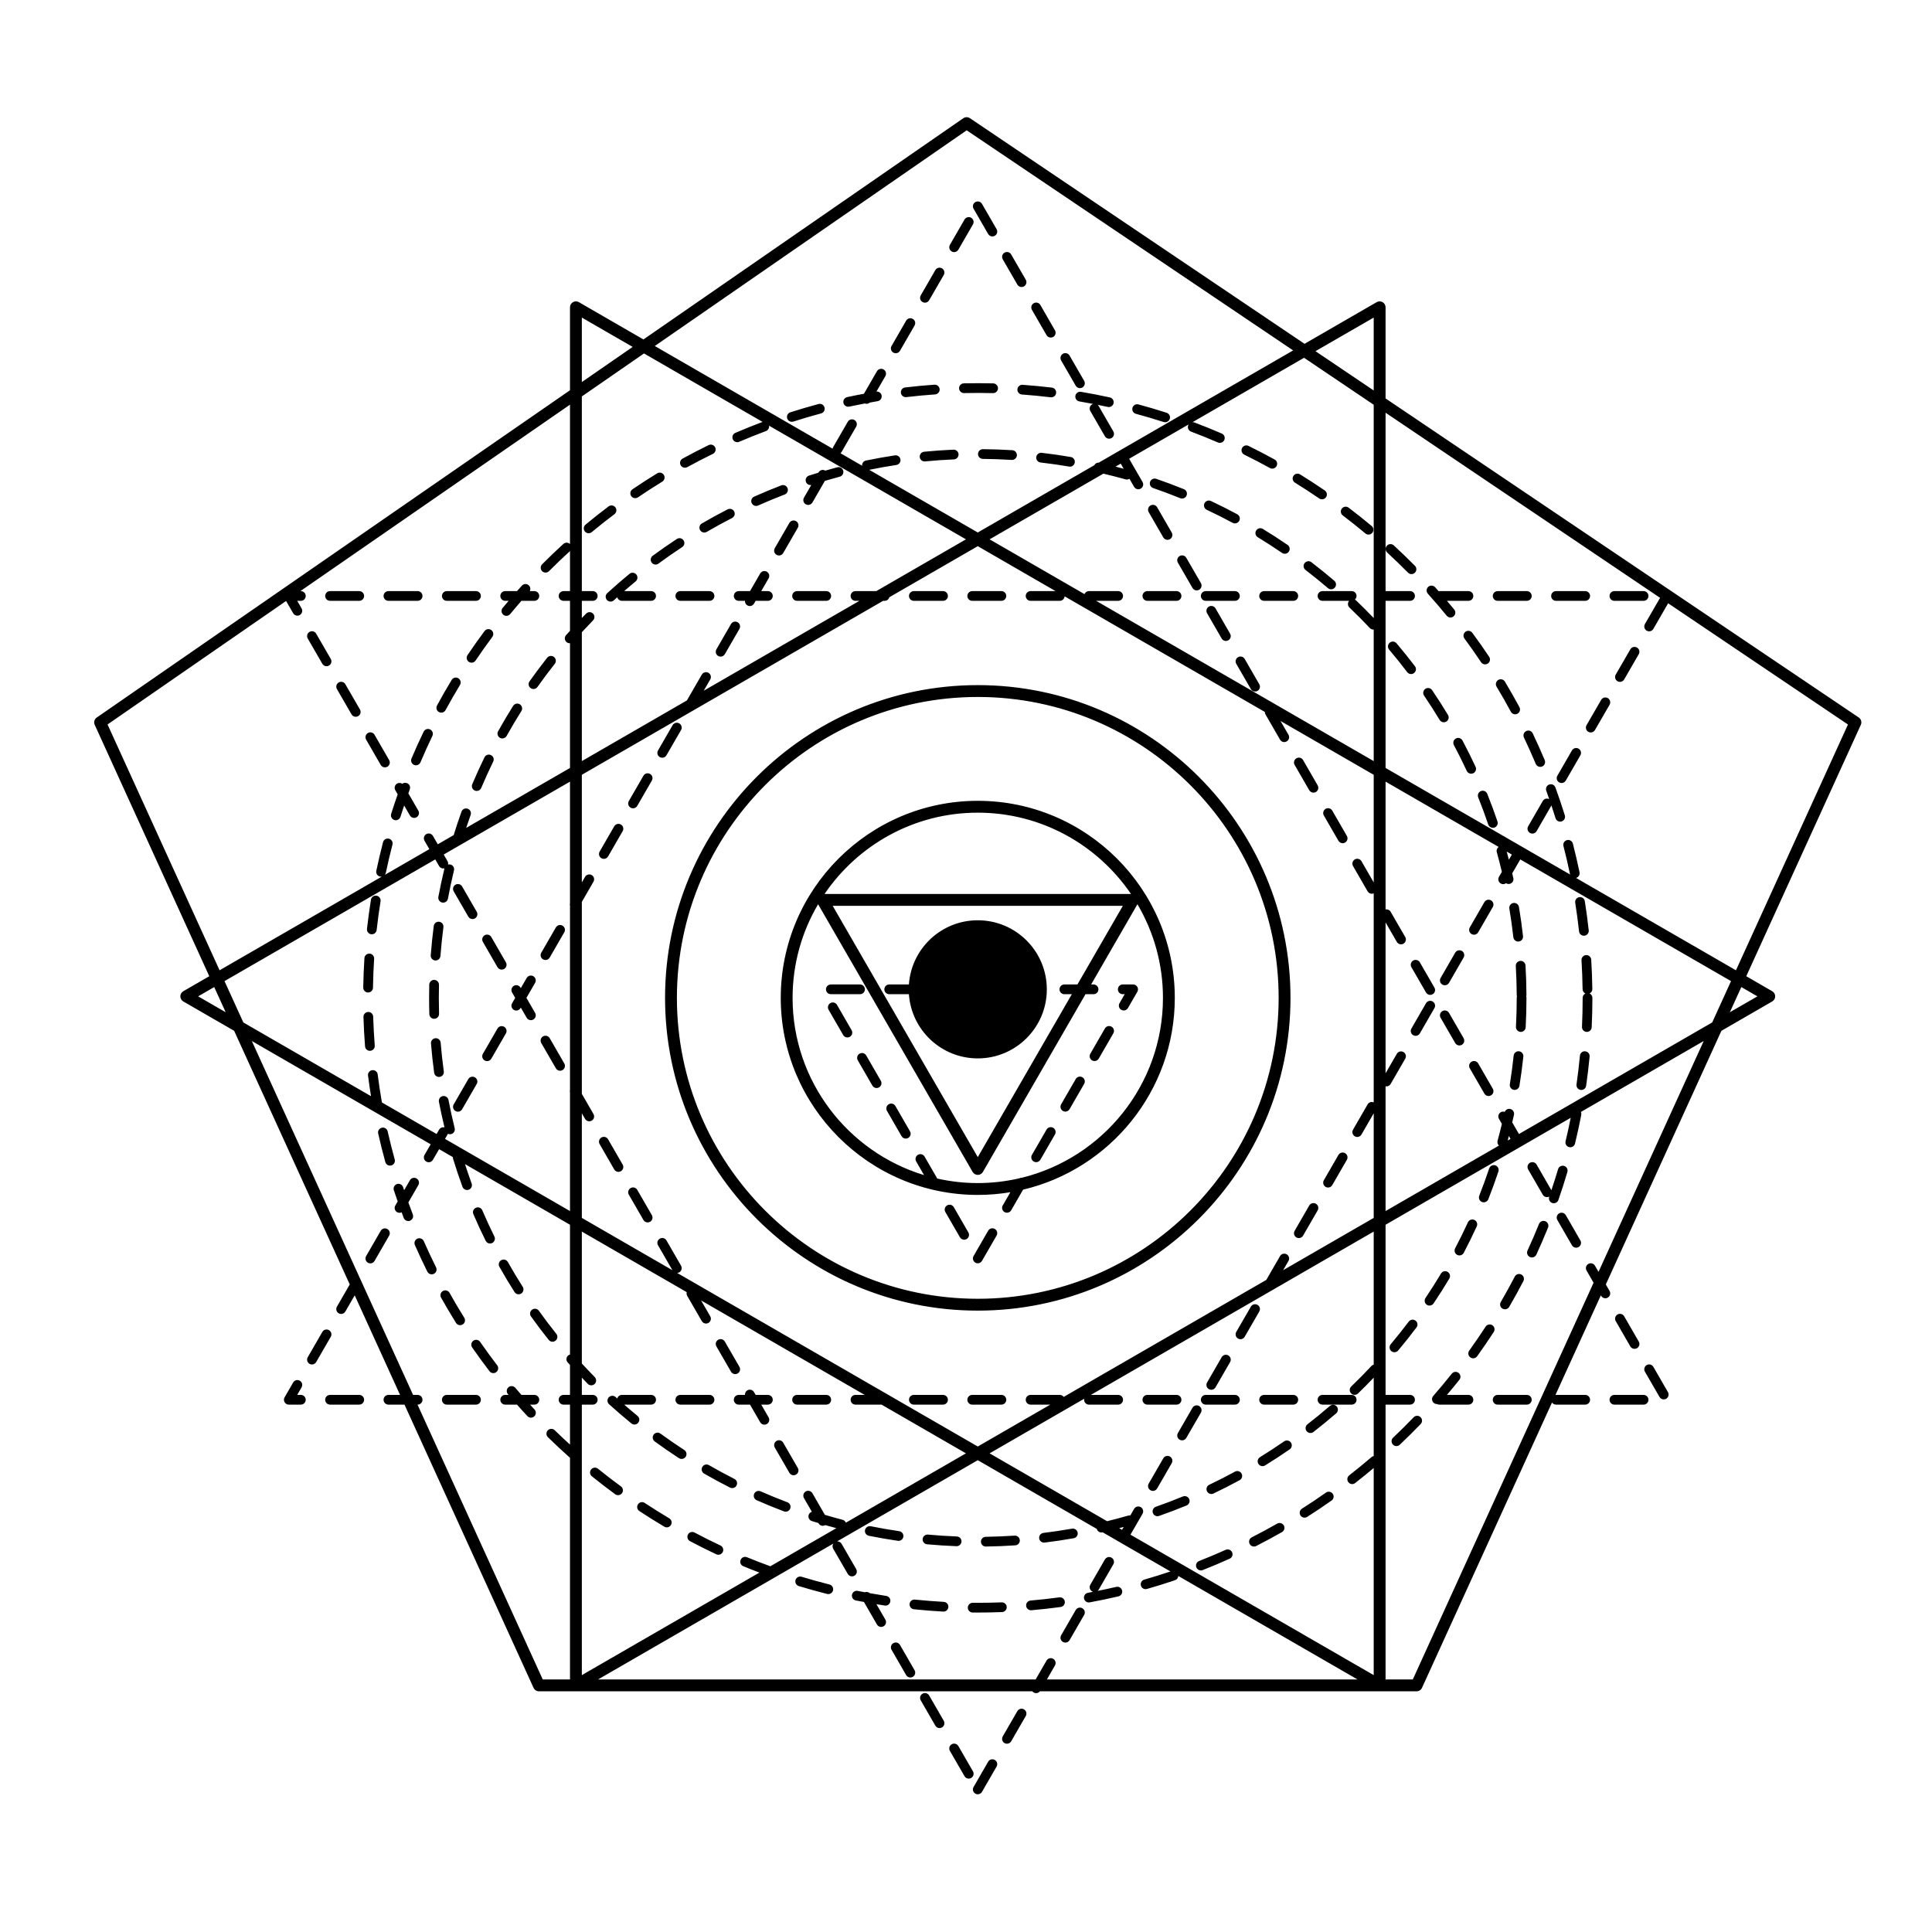 <svg xmlns="http://www.w3.org/2000/svg" xmlns:xlink="http://www.w3.org/1999/xlink" width="500" viewBox="0 0 375 375" height="500" preserveAspectRatio="xMidYMid meet"><defs><clipPath id="93f75833b8"><path d="M 18.281 22.75 L 361.289 22.75 L 361.289 348.25 L 18.281 348.25 Z M 18.281 22.75 " clip-rule="nonzero"></path></clipPath></defs><g clip-path="url(#93f75833b8)"><path fill="#000000" d="M 203.188 192.031 C 203.188 199.434 197.188 205.434 189.785 205.434 C 182.699 205.434 176.902 199.934 176.418 192.973 L 172.598 192.973 C 172.074 192.973 171.652 192.551 171.652 192.031 C 171.652 191.508 172.074 191.082 172.598 191.082 L 176.418 191.082 C 176.902 184.121 182.699 178.625 189.785 178.625 C 197.188 178.625 203.188 184.625 203.188 192.031 Z M 220.758 191.555 C 220.926 191.848 220.926 192.207 220.758 192.5 L 218.934 195.664 C 218.758 195.965 218.441 196.133 218.113 196.133 C 217.953 196.133 217.789 196.094 217.641 196.008 C 217.191 195.746 217.035 195.172 217.297 194.719 L 218.305 192.973 L 217.922 192.973 C 217.402 192.973 216.98 192.551 216.98 192.031 C 216.98 191.508 217.402 191.082 217.922 191.082 L 219.938 191.082 C 220.277 191.082 220.586 191.266 220.758 191.555 Z M 161.266 192.973 C 160.742 192.973 160.32 192.551 160.32 192.031 C 160.32 191.508 160.742 191.082 161.266 191.082 L 166.93 191.082 C 167.453 191.082 167.875 191.508 167.875 192.031 C 167.875 192.551 167.453 192.973 166.93 192.973 Z M 216.098 200.57 L 213.266 205.477 C 213.09 205.781 212.773 205.949 212.445 205.949 C 212.285 205.949 212.125 205.906 211.977 205.824 C 211.523 205.562 211.367 204.984 211.629 204.531 L 214.461 199.625 C 214.723 199.172 215.301 199.02 215.754 199.281 C 216.203 199.539 216.359 200.117 216.098 200.57 Z M 210.434 210.383 L 207.602 215.289 C 207.426 215.594 207.105 215.762 206.781 215.762 C 206.621 215.762 206.461 215.723 206.309 215.637 C 205.859 215.375 205.703 214.797 205.965 214.348 L 208.797 209.441 C 209.059 208.988 209.637 208.832 210.086 209.094 C 210.539 209.355 210.695 209.93 210.434 210.383 Z M 204.766 220.199 L 201.934 225.105 C 201.758 225.406 201.441 225.578 201.117 225.578 C 200.957 225.578 200.793 225.535 200.645 225.449 C 200.191 225.191 200.039 224.613 200.297 224.16 L 203.133 219.254 C 203.391 218.801 203.973 218.648 204.422 218.906 C 204.875 219.168 205.027 219.746 204.766 220.199 Z M 187.961 239.211 C 188.223 239.664 188.066 240.242 187.613 240.504 C 187.465 240.59 187.305 240.629 187.145 240.629 C 186.816 240.629 186.5 240.461 186.324 240.156 L 183.492 235.25 C 183.23 234.797 183.387 234.219 183.84 233.961 C 184.289 233.699 184.867 233.855 185.129 234.305 Z M 193.438 239.824 L 190.602 244.734 C 190.43 245.035 190.109 245.207 189.785 245.207 C 189.625 245.207 189.461 245.164 189.312 245.078 C 188.859 244.816 188.707 244.242 188.969 243.789 L 191.801 238.883 C 192.062 238.43 192.637 238.277 193.09 238.535 C 193.543 238.797 193.695 239.375 193.438 239.824 Z M 176.629 219.582 C 176.891 220.035 176.734 220.613 176.285 220.875 C 176.137 220.961 175.973 221 175.812 221 C 175.484 221 175.168 220.832 174.992 220.527 L 172.16 215.621 C 171.898 215.168 172.055 214.59 172.508 214.332 C 172.957 214.07 173.535 214.223 173.797 214.676 Z M 170.965 209.77 C 171.227 210.219 171.07 210.801 170.617 211.059 C 170.469 211.145 170.309 211.188 170.145 211.188 C 169.82 211.188 169.504 211.016 169.328 210.715 L 166.496 205.809 C 166.234 205.355 166.391 204.777 166.84 204.516 C 167.293 204.258 167.871 204.41 168.133 204.863 Z M 165.297 199.957 C 165.559 200.406 165.402 200.984 164.953 201.246 C 164.805 201.332 164.641 201.371 164.48 201.371 C 164.152 201.371 163.836 201.203 163.66 200.898 L 160.828 195.992 C 160.566 195.539 160.723 194.965 161.176 194.703 C 161.625 194.441 162.203 194.598 162.465 195.047 Z M 128.191 278.258 C 129.699 279.355 131.254 280.43 132.816 281.445 C 133.254 281.73 133.379 282.316 133.094 282.754 C 132.914 283.031 132.609 283.18 132.301 283.18 C 132.125 283.18 131.945 283.133 131.785 283.031 C 130.195 281.996 128.613 280.902 127.078 279.781 C 126.656 279.477 126.566 278.887 126.871 278.465 C 127.18 278.043 127.77 277.949 128.191 278.258 Z M 277.469 253.414 C 277.289 253.414 277.105 253.363 276.945 253.254 C 276.512 252.965 276.395 252.375 276.688 251.941 C 277.727 250.398 278.738 248.801 279.695 247.195 C 279.961 246.75 280.539 246.602 280.988 246.871 C 281.438 247.137 281.582 247.719 281.316 248.164 C 280.344 249.797 279.312 251.422 278.254 252.996 C 278.074 253.27 277.773 253.414 277.469 253.414 Z M 118.223 272.562 C 117.832 272.211 117.805 271.617 118.156 271.227 C 118.508 270.844 119.105 270.816 119.488 271.164 C 119.594 271.258 119.703 271.352 119.812 271.449 C 119.918 271.047 120.281 270.75 120.719 270.75 L 126.383 270.75 C 126.906 270.75 127.328 271.172 127.328 271.691 C 127.328 272.215 126.906 272.637 126.383 272.637 L 121.156 272.637 C 122.012 273.379 122.875 274.117 123.746 274.828 C 124.148 275.156 124.211 275.75 123.879 276.156 C 123.695 276.383 123.422 276.504 123.148 276.504 C 122.938 276.504 122.727 276.434 122.555 276.289 C 121.078 275.09 119.621 273.836 118.223 272.562 Z M 91.879 235.66 C 91.672 235.184 91.895 234.629 92.375 234.422 C 92.852 234.215 93.406 234.438 93.613 234.918 C 94.344 236.625 95.137 238.336 95.961 240.004 C 96.191 240.473 96 241.035 95.531 241.27 C 95.398 241.336 95.254 241.367 95.117 241.367 C 94.766 241.367 94.43 241.176 94.27 240.84 C 93.426 239.141 92.621 237.398 91.879 235.66 Z M 83.605 185.414 C 83.75 183.516 83.949 181.605 84.191 179.73 C 84.262 179.211 84.738 178.844 85.254 178.914 C 85.77 178.98 86.133 179.457 86.066 179.973 C 85.824 181.816 85.629 183.695 85.488 185.559 C 85.449 186.051 85.035 186.43 84.547 186.43 C 84.523 186.43 84.5 186.426 84.473 186.426 C 83.953 186.387 83.566 185.93 83.605 185.414 Z M 253.609 277.777 C 253.293 277.363 253.367 276.773 253.781 276.453 C 255.25 275.312 256.711 274.117 258.125 272.898 C 258.516 272.559 259.113 272.602 259.457 272.996 C 259.797 273.391 259.75 273.984 259.355 274.328 C 257.922 275.566 256.434 276.785 254.938 277.945 C 254.766 278.078 254.562 278.145 254.359 278.145 C 254.074 278.145 253.797 278.016 253.609 277.777 Z M 230.828 290.977 C 231.027 291.457 230.797 292.012 230.312 292.211 C 228.559 292.934 226.762 293.617 224.973 294.242 C 224.871 294.277 224.766 294.297 224.664 294.297 C 224.273 294.297 223.906 294.055 223.77 293.664 C 223.598 293.172 223.859 292.633 224.352 292.461 C 226.105 291.848 227.871 291.176 229.598 290.465 C 230.078 290.266 230.629 290.496 230.828 290.977 Z M 240.988 286.023 C 241.238 286.48 241.07 287.055 240.609 287.305 C 238.949 288.207 237.242 289.078 235.527 289.895 C 235.398 289.957 235.258 289.988 235.125 289.988 C 234.77 289.988 234.43 289.789 234.27 289.449 C 234.047 288.977 234.246 288.414 234.719 288.191 C 236.398 287.391 238.078 286.535 239.707 285.645 C 240.168 285.398 240.742 285.566 240.988 286.023 Z M 250.57 280.004 C 250.863 280.434 250.758 281.023 250.328 281.32 C 248.77 282.398 247.164 283.449 245.551 284.441 C 245.395 284.539 245.227 284.582 245.059 284.582 C 244.738 284.582 244.43 284.422 244.25 284.133 C 243.98 283.688 244.117 283.109 244.562 282.832 C 246.145 281.859 247.723 280.828 249.254 279.766 C 249.684 279.469 250.27 279.574 250.57 280.004 Z M 274.641 129.32 C 274.957 129.734 274.875 130.324 274.461 130.641 C 274.289 130.77 274.09 130.836 273.891 130.836 C 273.605 130.836 273.324 130.707 273.137 130.461 C 272.012 128.98 270.832 127.508 269.625 126.086 C 269.289 125.688 269.34 125.09 269.738 124.754 C 270.133 124.414 270.73 124.465 271.066 124.863 C 272.293 126.312 273.496 127.809 274.641 129.32 Z M 99.867 250.785 C 98.852 249.184 97.863 247.539 96.934 245.887 C 96.676 245.43 96.84 244.855 97.293 244.598 C 97.746 244.348 98.324 244.508 98.578 244.961 C 99.492 246.582 100.461 248.199 101.461 249.77 C 101.738 250.211 101.609 250.793 101.172 251.074 C 101.012 251.172 100.84 251.223 100.664 251.223 C 100.352 251.223 100.047 251.066 99.867 250.785 Z M 274.941 257.656 C 273.805 259.172 272.605 260.676 271.383 262.133 C 271.195 262.355 270.93 262.469 270.66 262.469 C 270.445 262.469 270.23 262.398 270.055 262.246 C 269.652 261.914 269.602 261.316 269.938 260.918 C 271.137 259.488 272.312 258.008 273.434 256.523 C 273.746 256.105 274.336 256.02 274.754 256.336 C 275.172 256.648 275.254 257.242 274.941 257.656 Z M 167.898 296.98 C 168.004 296.473 168.5 296.145 169.012 296.242 C 170.84 296.613 172.699 296.934 174.543 297.203 C 175.059 297.277 175.414 297.758 175.34 298.273 C 175.27 298.742 174.867 299.082 174.406 299.082 C 174.363 299.082 174.316 299.078 174.27 299.07 C 172.395 298.797 170.5 298.469 168.641 298.094 C 168.129 297.992 167.797 297.492 167.898 296.98 Z M 142.965 288.328 C 142.797 288.656 142.465 288.844 142.121 288.844 C 141.98 288.844 141.832 288.812 141.695 288.742 C 140.008 287.887 138.312 286.969 136.664 286.02 C 136.215 285.758 136.059 285.18 136.32 284.73 C 136.578 284.277 137.156 284.121 137.605 284.383 C 139.227 285.316 140.891 286.219 142.551 287.059 C 143.016 287.293 143.199 287.863 142.965 288.328 Z M 197.945 298.945 C 197.98 299.465 197.586 299.914 197.066 299.949 C 195.176 300.074 193.254 300.156 191.355 300.184 C 191.352 300.184 191.348 300.184 191.344 300.184 C 190.828 300.184 190.406 299.77 190.398 299.25 C 190.391 298.73 190.809 298.301 191.328 298.293 C 193.195 298.266 195.082 298.188 196.938 298.066 C 197.445 298.027 197.91 298.422 197.945 298.945 Z M 201.703 298.59 C 201.637 298.07 202.008 297.602 202.527 297.539 C 204.379 297.312 206.246 297.035 208.078 296.711 C 208.586 296.625 209.078 296.961 209.172 297.477 C 209.262 297.992 208.918 298.48 208.406 298.57 C 206.539 298.902 204.637 299.184 202.754 299.414 C 202.715 299.418 202.676 299.418 202.637 299.418 C 202.168 299.418 201.758 299.066 201.703 298.59 Z M 153.383 292.809 C 153.242 293.188 152.883 293.418 152.5 293.418 C 152.391 293.418 152.277 293.398 152.168 293.359 C 150.387 292.688 148.605 291.957 146.867 291.191 C 146.391 290.98 146.176 290.422 146.387 289.945 C 146.594 289.469 147.156 289.254 147.629 289.465 C 149.336 290.215 151.086 290.934 152.832 291.59 C 153.324 291.777 153.566 292.32 153.383 292.809 Z M 287.125 232.078 C 287.809 230.344 288.457 228.566 289.051 226.793 C 289.211 226.297 289.75 226.031 290.242 226.195 C 290.738 226.359 291.004 226.895 290.84 227.391 C 290.238 229.195 289.578 231.008 288.883 232.773 C 288.734 233.145 288.379 233.371 288.004 233.371 C 287.887 233.371 287.77 233.348 287.656 233.305 C 287.172 233.113 286.934 232.562 287.125 232.078 Z M 282.441 242.293 C 283.309 240.648 284.145 238.949 284.922 237.25 C 285.141 236.773 285.699 236.57 286.176 236.785 C 286.648 237.004 286.855 237.562 286.637 238.039 C 285.844 239.766 284.996 241.496 284.113 243.176 C 283.945 243.496 283.617 243.68 283.277 243.68 C 283.129 243.68 282.977 243.645 282.836 243.57 C 282.375 243.328 282.199 242.758 282.441 242.293 Z M 84.277 197.75 C 83.766 197.75 83.348 197.344 83.332 196.836 C 83.301 195.785 83.289 194.73 83.289 193.684 C 83.289 192.824 83.297 191.961 83.316 191.117 C 83.332 190.598 83.766 190.176 84.285 190.195 C 84.805 190.207 85.219 190.645 85.207 191.164 C 85.184 191.992 85.176 192.84 85.176 193.684 C 85.176 194.711 85.191 195.75 85.219 196.777 C 85.234 197.301 84.824 197.734 84.305 197.75 C 84.293 197.75 84.285 197.75 84.277 197.75 Z M 106.504 260.074 C 105.32 258.598 104.164 257.062 103.062 255.52 C 102.758 255.094 102.855 254.504 103.281 254.203 C 103.707 253.898 104.293 253.996 104.598 254.422 C 105.68 255.938 106.816 257.445 107.98 258.895 C 108.305 259.305 108.238 259.898 107.828 260.223 C 107.656 260.363 107.449 260.43 107.242 260.43 C 106.965 260.43 106.688 260.309 106.504 260.074 Z M 281.051 138.762 C 281.32 139.211 281.176 139.793 280.73 140.062 C 280.578 140.152 280.41 140.195 280.242 140.195 C 279.922 140.195 279.613 140.035 279.434 139.738 C 278.477 138.148 277.457 136.559 276.41 135.016 C 276.117 134.586 276.23 133.996 276.664 133.703 C 277.094 133.414 277.68 133.523 277.973 133.957 C 279.039 135.527 280.074 137.145 281.051 138.762 Z M 208.609 89.789 C 208.531 90.254 208.133 90.578 207.68 90.578 C 207.629 90.578 207.574 90.574 207.52 90.562 C 205.684 90.25 203.812 89.98 201.965 89.77 C 201.449 89.707 201.078 89.238 201.137 88.723 C 201.195 88.203 201.676 87.832 202.184 87.891 C 204.066 88.109 205.969 88.383 207.84 88.703 C 208.352 88.789 208.699 89.277 208.609 89.789 Z M 186.625 299.207 C 186.602 299.715 186.184 300.113 185.68 300.113 C 185.668 300.113 185.656 300.113 185.645 300.113 C 183.75 300.043 181.832 299.918 179.941 299.746 C 179.422 299.699 179.043 299.238 179.086 298.719 C 179.137 298.199 179.602 297.816 180.113 297.863 C 181.969 298.035 183.855 298.156 185.715 298.227 C 186.234 298.246 186.645 298.684 186.625 299.207 Z M 86.141 207.961 C 86.211 208.48 85.852 208.957 85.332 209.027 C 85.289 209.031 85.246 209.035 85.203 209.035 C 84.738 209.035 84.336 208.691 84.27 208.219 C 84.016 206.34 83.805 204.43 83.652 202.539 C 83.609 202.02 83.992 201.562 84.512 201.52 C 85.035 201.473 85.488 201.863 85.531 202.383 C 85.684 204.242 85.891 206.117 86.141 207.961 Z M 286.41 148.836 C 286.629 149.309 286.426 149.871 285.953 150.09 C 285.824 150.152 285.688 150.18 285.555 150.18 C 285.199 150.18 284.859 149.977 284.699 149.637 C 283.914 147.945 283.07 146.258 282.199 144.617 C 281.953 144.156 282.129 143.586 282.59 143.34 C 283.051 143.098 283.621 143.27 283.867 143.73 C 284.754 145.398 285.609 147.117 286.41 148.836 Z M 290.656 159.434 C 290.824 159.93 290.559 160.465 290.066 160.633 C 289.965 160.664 289.863 160.68 289.762 160.68 C 289.371 160.68 289.004 160.434 288.867 160.039 C 288.27 158.277 287.613 156.504 286.922 154.777 C 286.727 154.293 286.961 153.742 287.445 153.547 C 287.934 153.352 288.48 153.59 288.672 154.074 C 289.379 155.832 290.047 157.637 290.656 159.434 Z M 254.543 109.125 C 256.047 110.277 257.543 111.488 258.988 112.723 C 259.383 113.062 259.43 113.66 259.09 114.055 C 258.902 114.273 258.637 114.387 258.371 114.387 C 258.156 114.387 257.938 114.312 257.758 114.16 C 256.34 112.945 254.871 111.758 253.395 110.621 C 252.98 110.305 252.902 109.715 253.223 109.301 C 253.539 108.887 254.129 108.809 254.543 109.125 Z M 136.227 101.605 C 137.863 100.648 139.547 99.727 141.23 98.867 C 141.695 98.629 142.266 98.809 142.504 99.273 C 142.742 99.738 142.559 100.309 142.094 100.547 C 140.441 101.395 138.785 102.301 137.176 103.238 C 137.027 103.324 136.863 103.367 136.703 103.367 C 136.379 103.367 136.059 103.199 135.887 102.895 C 135.621 102.445 135.773 101.867 136.227 101.605 Z M 96.684 141.93 C 97.609 140.27 98.59 138.617 99.602 137.008 C 99.879 136.566 100.465 136.434 100.906 136.711 C 101.344 136.992 101.477 137.574 101.199 138.016 C 100.207 139.594 99.242 141.219 98.336 142.848 C 98.164 143.156 97.84 143.332 97.508 143.332 C 97.352 143.332 97.195 143.297 97.051 143.215 C 96.594 142.961 96.43 142.383 96.684 141.93 Z M 145.898 97.645 C 145.688 97.168 145.898 96.609 146.375 96.398 C 148.105 95.625 149.875 94.891 151.641 94.211 C 152.129 94.027 152.676 94.27 152.863 94.754 C 153.051 95.242 152.805 95.785 152.32 95.977 C 150.586 96.641 148.844 97.363 147.145 98.121 C 147.02 98.18 146.891 98.203 146.762 98.203 C 146.402 98.203 146.055 97.996 145.898 97.645 Z M 95.73 147.828 C 94.914 149.508 94.129 151.23 93.402 152.945 C 93.25 153.309 92.898 153.523 92.535 153.523 C 92.41 153.523 92.285 153.5 92.164 153.449 C 91.684 153.246 91.461 152.691 91.664 152.211 C 92.402 150.461 93.203 148.711 94.035 147 C 94.266 146.531 94.832 146.336 95.297 146.566 C 95.77 146.797 95.961 147.363 95.73 147.828 Z M 245.113 102.66 C 246.734 103.648 248.348 104.691 249.918 105.766 C 250.348 106.062 250.457 106.648 250.16 107.078 C 249.977 107.348 249.684 107.488 249.379 107.488 C 249.199 107.488 249.012 107.438 248.848 107.324 C 247.309 106.27 245.723 105.242 244.129 104.273 C 243.688 104.004 243.543 103.422 243.816 102.977 C 244.086 102.531 244.668 102.387 245.113 102.66 Z M 295.102 186.508 C 295.617 186.473 296.07 186.875 296.102 187.398 C 296.211 189.289 296.27 191.211 296.281 193.109 C 296.281 193.207 296.27 193.305 296.238 193.398 C 296.27 193.488 296.285 193.586 296.285 193.684 C 296.285 195.59 296.23 197.508 296.133 199.398 C 296.105 199.898 295.688 200.293 295.191 200.293 C 295.176 200.293 295.156 200.293 295.141 200.289 C 294.621 200.262 294.219 199.816 294.246 199.297 C 294.344 197.441 294.395 195.555 294.395 193.684 C 294.395 193.586 294.41 193.492 294.438 193.402 C 294.41 193.312 294.395 193.215 294.395 193.117 C 294.383 191.254 294.324 189.367 294.215 187.508 C 294.184 186.984 294.582 186.539 295.102 186.508 Z M 132.41 106.191 C 130.852 107.215 129.305 108.293 127.805 109.395 C 127.641 109.52 127.441 109.582 127.25 109.582 C 126.957 109.582 126.672 109.445 126.488 109.195 C 126.176 108.773 126.266 108.184 126.688 107.875 C 128.211 106.75 129.789 105.656 131.375 104.613 C 131.809 104.328 132.395 104.445 132.68 104.883 C 132.969 105.32 132.848 105.902 132.41 106.191 Z M 292.965 176.355 C 292.879 175.84 293.227 175.355 293.742 175.27 C 294.258 175.184 294.742 175.531 294.828 176.043 C 295.141 177.91 295.406 179.812 295.617 181.703 C 295.676 182.223 295.301 182.688 294.781 182.746 C 294.746 182.75 294.711 182.754 294.676 182.754 C 294.203 182.754 293.793 182.398 293.738 181.914 C 293.531 180.059 293.273 178.188 292.965 176.355 Z M 223.23 93.527 C 223.402 93.035 223.938 92.77 224.434 92.941 C 226.227 93.555 228.027 94.234 229.793 94.949 C 230.277 95.145 230.512 95.695 230.312 96.18 C 230.168 96.547 229.812 96.77 229.438 96.77 C 229.32 96.77 229.203 96.746 229.086 96.699 C 227.352 95.996 225.578 95.332 223.82 94.727 C 223.324 94.559 223.062 94.02 223.23 93.527 Z M 197.379 88.387 C 197.344 88.887 196.93 89.273 196.434 89.273 C 196.414 89.273 196.395 89.273 196.375 89.27 C 194.516 89.156 192.629 89.086 190.766 89.07 C 190.246 89.066 189.824 88.637 189.832 88.117 C 189.836 87.598 190.258 87.184 190.773 87.184 C 190.777 87.184 190.781 87.184 190.785 87.184 C 192.68 87.199 194.602 87.266 196.492 87.383 C 197.012 87.418 197.406 87.863 197.379 88.387 Z M 186.055 88.18 C 186.074 88.703 185.672 89.145 185.152 89.168 C 183.289 89.246 181.406 89.379 179.555 89.559 C 179.523 89.562 179.492 89.566 179.461 89.566 C 178.98 89.566 178.57 89.199 178.52 88.711 C 178.473 88.191 178.852 87.73 179.371 87.68 C 181.254 87.496 183.172 87.363 185.066 87.277 C 185.578 87.258 186.031 87.66 186.055 88.18 Z M 233.781 97.695 C 234.004 97.227 234.566 97.023 235.039 97.242 C 236.758 98.051 238.48 98.918 240.148 99.816 C 240.609 100.062 240.781 100.637 240.535 101.098 C 240.363 101.414 240.039 101.594 239.703 101.594 C 239.551 101.594 239.398 101.555 239.254 101.48 C 237.613 100.598 235.926 99.746 234.234 98.953 C 233.762 98.73 233.562 98.168 233.781 97.695 Z M 102.777 132.254 C 103.875 130.703 105.027 129.16 106.203 127.672 C 106.527 127.262 107.121 127.195 107.531 127.52 C 107.938 127.844 108.008 128.438 107.684 128.844 C 106.527 130.309 105.398 131.82 104.32 133.344 C 104.137 133.602 103.844 133.742 103.547 133.742 C 103.359 133.742 103.168 133.684 103.004 133.566 C 102.578 133.266 102.477 132.676 102.777 132.254 Z M 295.68 205.094 C 295.48 206.977 295.223 208.883 294.922 210.758 C 294.848 211.219 294.445 211.551 293.992 211.551 C 293.941 211.551 293.891 211.547 293.84 211.539 C 293.324 211.453 292.973 210.969 293.059 210.453 C 293.355 208.613 293.605 206.746 293.801 204.891 C 293.855 204.375 294.324 204 294.84 204.051 C 295.359 204.109 295.734 204.574 295.68 205.094 Z M 84.637 245.984 C 84.871 246.453 84.68 247.02 84.215 247.25 C 84.078 247.316 83.934 247.348 83.793 247.348 C 83.445 247.348 83.113 247.156 82.945 246.824 C 82.105 245.133 81.289 243.398 80.531 241.664 C 80.32 241.188 80.535 240.629 81.012 240.422 C 81.492 240.211 82.047 240.43 82.258 240.906 C 83.008 242.609 83.809 244.316 84.637 245.984 Z M 163.711 78.199 C 163.602 77.691 163.926 77.188 164.434 77.078 C 165.512 76.844 166.602 76.629 167.691 76.426 L 170.215 72.055 C 170.477 71.602 171.051 71.449 171.504 71.711 C 171.957 71.969 172.113 72.547 171.852 73 L 170.117 76 C 170.602 75.961 171.047 76.293 171.125 76.781 C 171.211 77.297 170.863 77.781 170.352 77.867 C 169.84 77.953 169.328 78.051 168.816 78.141 C 168.645 78.293 168.426 78.379 168.199 78.379 C 168.09 78.379 167.98 78.352 167.871 78.312 C 166.855 78.504 165.84 78.707 164.832 78.926 C 164.766 78.938 164.699 78.945 164.633 78.945 C 164.195 78.945 163.805 78.641 163.711 78.199 Z M 204.992 76.285 C 204.938 76.766 204.527 77.117 204.059 77.117 C 204.02 77.117 203.984 77.117 203.941 77.113 C 202.094 76.891 200.215 76.707 198.352 76.574 C 197.832 76.535 197.441 76.082 197.477 75.566 C 197.516 75.043 197.965 74.656 198.488 74.691 C 200.379 74.828 202.293 75.012 204.168 75.234 C 204.688 75.297 205.055 75.77 204.992 76.285 Z M 88.512 256.773 C 87.512 255.168 86.535 253.52 85.609 251.867 C 85.355 251.41 85.52 250.836 85.973 250.582 C 86.43 250.324 87.004 250.488 87.258 250.941 C 88.168 252.57 89.129 254.195 90.113 255.773 C 90.391 256.215 90.258 256.801 89.812 257.074 C 89.66 257.172 89.488 257.219 89.316 257.219 C 89 257.219 88.691 257.059 88.512 256.773 Z M 130.234 296 C 130.055 296.297 129.742 296.465 129.422 296.465 C 129.258 296.465 129.09 296.422 128.941 296.328 C 127.309 295.359 125.68 294.34 124.098 293.293 C 123.66 293.004 123.543 292.422 123.832 291.984 C 124.117 291.551 124.703 291.43 125.137 291.719 C 126.695 292.746 128.301 293.75 129.902 294.707 C 130.352 294.973 130.5 295.551 130.234 296 Z M 195.406 311.922 C 195.426 312.441 195.02 312.883 194.496 312.902 C 192.941 312.961 191.367 312.992 189.816 312.992 C 189.488 312.992 189.133 312.992 188.789 312.992 C 188.27 312.984 187.848 312.559 187.852 312.039 C 187.855 311.52 188.277 311.102 188.797 311.102 C 188.801 311.102 188.801 311.102 188.805 311.102 C 189.141 311.102 189.48 311.105 189.82 311.105 C 191.344 311.105 192.895 311.074 194.426 311.016 C 194.938 311 195.383 311.398 195.406 311.922 Z M 193.707 75.383 C 193.695 75.895 193.273 76.305 192.766 76.305 C 192.754 76.305 192.746 76.305 192.738 76.305 C 190.863 76.258 188.973 76.254 187.121 76.297 C 187.113 76.297 187.105 76.297 187.098 76.297 C 186.586 76.297 186.164 75.887 186.156 75.371 C 186.145 74.852 186.555 74.418 187.078 74.406 C 188.961 74.367 190.883 74.367 192.785 74.414 C 193.309 74.43 193.719 74.863 193.707 75.383 Z M 140.293 301.238 C 140.129 301.578 139.793 301.781 139.438 301.781 C 139.301 301.781 139.168 301.75 139.035 301.691 C 137.316 300.883 135.598 300.02 133.922 299.133 C 133.461 298.887 133.289 298.316 133.531 297.852 C 133.773 297.395 134.348 297.219 134.809 297.461 C 136.457 298.34 138.148 299.188 139.84 299.98 C 140.312 300.203 140.516 300.766 140.293 301.238 Z M 219.812 79.16 C 219.945 78.656 220.465 78.359 220.969 78.496 C 222.793 78.988 224.637 79.535 226.441 80.117 C 226.941 80.277 227.211 80.809 227.051 81.305 C 226.922 81.703 226.551 81.961 226.152 81.961 C 226.059 81.961 225.961 81.945 225.863 81.914 C 224.086 81.34 222.273 80.805 220.477 80.32 C 219.973 80.184 219.676 79.664 219.812 79.16 Z M 209.82 76.051 C 211.691 76.371 213.574 76.734 215.422 77.141 C 215.93 77.25 216.254 77.754 216.145 78.266 C 216.047 78.707 215.656 79.008 215.223 79.008 C 215.156 79.008 215.086 79 215.02 78.984 C 214.367 78.84 213.707 78.711 213.051 78.578 C 213.133 78.648 213.207 78.73 213.266 78.828 L 216.098 83.738 C 216.359 84.188 216.203 84.766 215.754 85.027 C 215.605 85.113 215.441 85.152 215.281 85.152 C 214.953 85.152 214.637 84.984 214.461 84.68 L 211.629 79.773 C 211.367 79.32 211.523 78.746 211.977 78.484 C 212.039 78.445 212.105 78.422 212.172 78.402 C 211.285 78.227 210.391 78.066 209.504 77.914 C 208.988 77.828 208.645 77.34 208.73 76.824 C 208.816 76.312 209.305 75.965 209.82 76.051 Z M 159.371 80.242 C 157.57 80.727 155.758 81.258 153.98 81.828 C 153.887 81.855 153.789 81.871 153.695 81.871 C 153.293 81.871 152.922 81.613 152.793 81.215 C 152.637 80.719 152.91 80.184 153.406 80.027 C 155.211 79.449 157.055 78.91 158.887 78.418 C 159.387 78.285 159.906 78.582 160.039 79.086 C 160.176 79.594 159.875 80.109 159.371 80.242 Z M 75.953 226.215 C 75.871 226.234 75.785 226.246 75.703 226.246 C 75.289 226.246 74.91 225.973 74.793 225.555 C 74.289 223.727 73.82 221.863 73.406 220.016 C 73.289 219.508 73.609 219.004 74.117 218.887 C 74.633 218.773 75.133 219.094 75.246 219.602 C 75.656 221.418 76.117 223.254 76.613 225.051 C 76.754 225.555 76.457 226.074 75.953 226.215 Z M 252.414 294.141 C 252.137 293.699 252.266 293.117 252.703 292.836 C 254.277 291.836 255.848 290.785 257.371 289.711 C 257.793 289.41 258.383 289.516 258.684 289.941 C 258.984 290.367 258.883 290.957 258.457 291.254 C 256.91 292.348 255.316 293.414 253.719 294.43 C 253.562 294.531 253.387 294.578 253.211 294.578 C 252.902 294.578 252.598 294.422 252.414 294.141 Z M 90.742 127.156 C 91.801 125.586 92.914 124.016 94.047 122.492 C 94.359 122.074 94.949 121.988 95.367 122.301 C 95.785 122.613 95.871 123.203 95.562 123.621 C 94.445 125.121 93.352 126.664 92.312 128.211 C 92.129 128.48 91.832 128.629 91.527 128.629 C 91.344 128.629 91.164 128.574 91 128.469 C 90.566 128.176 90.453 127.59 90.742 127.156 Z M 79.867 147.234 C 80.605 145.492 81.398 143.738 82.223 142.023 C 82.449 141.555 83.012 141.355 83.48 141.582 C 83.953 141.809 84.148 142.371 83.926 142.844 C 83.113 144.527 82.336 146.254 81.609 147.973 C 81.453 148.332 81.105 148.547 80.738 148.547 C 80.613 148.547 80.488 148.527 80.371 148.473 C 79.891 148.27 79.664 147.715 79.867 147.234 Z M 84.824 136.934 C 85.727 135.266 86.684 133.594 87.668 131.973 C 87.938 131.523 88.52 131.383 88.965 131.652 C 89.41 131.926 89.555 132.504 89.281 132.953 C 88.316 134.547 87.375 136.191 86.484 137.832 C 86.316 138.148 85.988 138.324 85.652 138.324 C 85.504 138.324 85.348 138.289 85.207 138.211 C 84.746 137.965 84.578 137.391 84.824 136.934 Z M 70.504 191.684 C 70.535 189.785 70.613 187.867 70.734 185.98 C 70.766 185.461 71.215 185.066 71.734 185.098 C 72.258 185.133 72.652 185.578 72.617 186.102 C 72.5 187.957 72.422 189.848 72.395 191.715 C 72.387 192.23 71.965 192.645 71.449 192.645 C 71.445 192.645 71.441 192.645 71.434 192.645 C 70.914 192.637 70.496 192.207 70.504 191.684 Z M 73.867 174.938 C 73.57 176.777 73.316 178.652 73.109 180.504 C 73.055 180.984 72.645 181.344 72.172 181.344 C 72.137 181.344 72.102 181.34 72.066 181.336 C 71.547 181.281 71.176 180.812 71.23 180.293 C 71.441 178.414 71.703 176.512 72 174.637 C 72.086 174.121 72.566 173.77 73.082 173.855 C 73.598 173.938 73.949 174.422 73.867 174.938 Z M 72.434 197.336 C 72.492 199.203 72.594 201.09 72.738 202.949 C 72.777 203.469 72.391 203.922 71.867 203.961 C 71.844 203.965 71.82 203.965 71.793 203.965 C 71.309 203.965 70.891 203.59 70.855 203.094 C 70.707 201.211 70.602 199.289 70.547 197.395 C 70.527 196.871 70.938 196.438 71.461 196.422 C 71.473 196.422 71.48 196.422 71.488 196.422 C 72 196.422 72.418 196.824 72.434 197.336 Z M 119.262 99.801 C 117.77 100.922 116.289 102.094 114.855 103.285 C 114.68 103.43 114.465 103.5 114.254 103.5 C 113.98 103.5 113.715 103.387 113.527 103.16 C 113.191 102.758 113.25 102.164 113.652 101.832 C 115.105 100.621 116.613 99.43 118.125 98.293 C 118.543 97.977 119.137 98.062 119.449 98.477 C 119.762 98.895 119.68 99.488 119.262 99.801 Z M 122.516 96.285 C 122.223 95.852 122.332 95.266 122.766 94.969 C 124.328 93.906 125.938 92.867 127.555 91.875 C 128 91.605 128.582 91.742 128.855 92.188 C 129.125 92.633 128.984 93.215 128.543 93.488 C 126.949 94.461 125.367 95.488 123.828 96.531 C 123.664 96.645 123.48 96.695 123.297 96.695 C 122.996 96.695 122.699 96.551 122.516 96.285 Z M 249.188 296.086 C 249.445 296.539 249.289 297.117 248.836 297.375 C 247.191 298.312 245.504 299.223 243.82 300.082 C 243.684 300.152 243.535 300.184 243.391 300.184 C 243.047 300.184 242.715 299.996 242.551 299.668 C 242.312 299.203 242.496 298.637 242.961 298.398 C 244.621 297.555 246.281 296.656 247.898 295.734 C 248.352 295.477 248.93 295.633 249.188 296.086 Z M 132.113 90.297 C 131.863 89.84 132.031 89.266 132.484 89.016 C 134.148 88.102 135.855 87.219 137.547 86.395 C 138.02 86.168 138.582 86.359 138.812 86.828 C 139.039 87.297 138.844 87.863 138.375 88.094 C 136.707 88.906 135.031 89.773 133.395 90.672 C 133.25 90.75 133.098 90.785 132.941 90.785 C 132.609 90.785 132.285 90.609 132.113 90.297 Z M 181.508 76.555 C 179.641 76.684 177.762 76.859 175.91 77.078 C 175.875 77.082 175.836 77.086 175.801 77.086 C 175.328 77.086 174.922 76.73 174.863 76.25 C 174.805 75.73 175.176 75.262 175.691 75.203 C 177.57 74.98 179.48 74.801 181.375 74.668 C 181.887 74.637 182.348 75.027 182.383 75.547 C 182.418 76.066 182.027 76.516 181.508 76.555 Z M 239.152 301.297 C 239.367 301.77 239.156 302.332 238.68 302.543 C 236.961 303.32 235.195 304.062 233.434 304.758 C 233.316 304.801 233.199 304.82 233.086 304.82 C 232.711 304.82 232.355 304.594 232.207 304.223 C 232.016 303.738 232.254 303.191 232.738 302.996 C 234.473 302.316 236.211 301.582 237.906 300.82 C 238.379 300.609 238.941 300.82 239.152 301.297 Z M 80.125 235.723 C 80.312 236.207 80.066 236.754 79.582 236.941 C 79.469 236.984 79.355 237.004 79.242 237.004 C 78.863 237.004 78.504 236.773 78.359 236.398 C 78.223 236.039 78.094 235.672 77.957 235.309 C 77.832 235.371 77.691 235.406 77.547 235.406 C 77.387 235.406 77.227 235.367 77.074 235.281 C 76.625 235.02 76.469 234.441 76.73 233.992 L 77.191 233.195 C 76.938 232.469 76.684 231.742 76.445 231.02 C 76.285 230.523 76.551 229.988 77.047 229.824 C 77.547 229.664 78.078 229.934 78.242 230.43 C 78.305 230.629 78.375 230.824 78.445 231.023 L 79.562 229.082 C 79.824 228.633 80.402 228.477 80.852 228.738 C 81.305 229 81.461 229.578 81.199 230.027 L 79.262 233.387 C 79.543 234.168 79.828 234.949 80.125 235.723 Z M 116.066 285.078 C 117.52 286.254 119.02 287.406 120.523 288.508 C 120.945 288.812 121.035 289.402 120.727 289.824 C 120.543 290.078 120.254 290.211 119.965 290.211 C 119.77 290.211 119.578 290.152 119.406 290.031 C 117.879 288.914 116.355 287.742 114.879 286.547 C 114.473 286.219 114.41 285.625 114.738 285.219 C 115.066 284.816 115.66 284.75 116.066 285.078 Z M 205.867 311.918 C 203.996 312.172 202.09 312.383 200.195 312.547 C 200.168 312.547 200.141 312.551 200.113 312.551 C 199.629 312.551 199.215 312.176 199.172 311.688 C 199.129 311.164 199.512 310.711 200.031 310.664 C 201.895 310.504 203.773 310.293 205.617 310.047 C 206.129 309.977 206.609 310.34 206.68 310.855 C 206.746 311.371 206.387 311.848 205.867 311.918 Z M 300.473 238.273 C 299.762 240.035 298.996 241.801 298.207 243.523 C 298.047 243.867 297.703 244.074 297.348 244.074 C 297.215 244.074 297.082 244.047 296.953 243.988 C 296.48 243.77 296.27 243.207 296.488 242.734 C 297.27 241.039 298.02 239.301 298.719 237.566 C 298.914 237.082 299.465 236.848 299.949 237.043 C 300.434 237.238 300.668 237.789 300.473 238.273 Z M 294.922 137.258 C 295.168 137.715 294.996 138.289 294.535 138.535 C 294.395 138.613 294.242 138.648 294.09 138.648 C 293.754 138.648 293.426 138.469 293.258 138.152 C 292.375 136.512 291.441 134.871 290.48 133.273 C 290.215 132.828 290.359 132.246 290.805 131.98 C 291.254 131.711 291.832 131.855 292.102 132.301 C 293.074 133.922 294.023 135.59 294.922 137.258 Z M 301.59 233.547 C 301.488 233.547 301.383 233.531 301.281 233.496 C 300.789 233.324 300.527 232.785 300.699 232.293 C 300.703 232.277 300.707 232.266 300.715 232.25 C 300.57 232.328 300.418 232.367 300.266 232.367 C 299.941 232.367 299.625 232.199 299.449 231.895 L 296.617 226.988 C 296.355 226.535 296.512 225.957 296.961 225.695 C 297.414 225.438 297.992 225.594 298.254 226.043 L 301.082 230.949 C 301.098 230.977 301.109 231.004 301.121 231.031 C 301.578 229.672 302.016 228.305 302.418 226.945 C 302.562 226.441 303.09 226.156 303.59 226.305 C 304.09 226.453 304.375 226.977 304.227 227.477 C 303.695 229.289 303.109 231.117 302.484 232.914 C 302.348 233.305 301.98 233.547 301.59 233.547 Z M 303.73 158.254 C 303.887 158.75 303.605 159.281 303.109 159.434 C 303.016 159.465 302.922 159.477 302.828 159.477 C 302.426 159.477 302.055 159.215 301.93 158.812 C 301.672 157.988 301.402 157.156 301.125 156.332 C 301.113 156.359 301.102 156.391 301.082 156.418 L 298.254 161.328 C 298.078 161.629 297.758 161.801 297.434 161.801 C 297.273 161.801 297.109 161.758 296.961 161.672 C 296.512 161.41 296.355 160.836 296.617 160.383 L 299.449 155.477 C 299.703 155.035 300.254 154.879 300.703 155.113 C 300.516 154.57 300.328 154.027 300.133 153.488 C 299.953 153 300.207 152.457 300.695 152.281 C 301.188 152.098 301.727 152.352 301.906 152.844 C 302.555 154.625 303.168 156.445 303.73 158.254 Z M 289.938 258.535 C 288.902 260.133 287.816 261.719 286.711 263.254 C 286.527 263.508 286.238 263.648 285.945 263.648 C 285.754 263.648 285.562 263.59 285.395 263.469 C 284.969 263.164 284.875 262.574 285.18 262.148 C 286.266 260.641 287.332 259.078 288.352 257.508 C 288.637 257.07 289.223 256.945 289.66 257.227 C 290.098 257.512 290.219 258.098 289.938 258.535 Z M 298.09 148.27 C 297.371 146.559 296.598 144.836 295.797 143.156 C 295.57 142.684 295.77 142.121 296.242 141.895 C 296.711 141.668 297.273 141.871 297.5 142.34 C 298.316 144.051 299.098 145.801 299.828 147.539 C 300.031 148.02 299.805 148.574 299.324 148.777 C 299.203 148.824 299.082 148.852 298.961 148.852 C 298.59 148.852 298.238 148.633 298.09 148.27 Z M 241.078 86.98 C 241.305 86.512 241.871 86.316 242.34 86.551 C 244.043 87.387 245.75 88.277 247.41 89.195 C 247.867 89.449 248.031 90.02 247.777 90.477 C 247.605 90.789 247.285 90.965 246.953 90.965 C 246.797 90.965 246.641 90.926 246.496 90.848 C 244.863 89.945 243.184 89.07 241.508 88.246 C 241.039 88.016 240.848 87.449 241.078 86.98 Z M 285.766 122.82 C 286.895 124.344 288 125.914 289.047 127.484 C 289.336 127.918 289.219 128.504 288.789 128.793 C 288.625 128.902 288.441 128.953 288.262 128.953 C 287.957 128.953 287.66 128.809 287.477 128.535 C 286.445 126.988 285.359 125.441 284.25 123.941 C 283.938 123.523 284.027 122.934 284.445 122.621 C 284.863 122.312 285.457 122.398 285.766 122.82 Z M 274.641 109.824 C 275.004 110.195 275.004 110.793 274.633 111.16 C 274.449 111.34 274.207 111.434 273.969 111.434 C 273.723 111.434 273.48 111.34 273.297 111.152 C 271.984 109.824 270.625 108.512 269.254 107.25 C 268.867 106.895 268.844 106.297 269.195 105.914 C 269.547 105.531 270.148 105.508 270.531 105.859 C 271.926 107.145 273.309 108.477 274.641 109.824 Z M 307.852 185.383 C 308.371 185.348 308.82 185.746 308.855 186.266 C 308.969 188.156 309.043 190.074 309.07 191.973 C 309.074 192.348 308.859 192.676 308.543 192.832 C 308.859 192.984 309.082 193.309 309.082 193.684 C 309.082 195.578 309.035 197.5 308.945 199.391 C 308.922 199.898 308.508 200.293 308.004 200.293 C 307.988 200.293 307.973 200.293 307.961 200.293 C 307.438 200.266 307.035 199.824 307.062 199.301 C 307.148 197.441 307.191 195.551 307.191 193.684 C 307.191 193.316 307.406 192.992 307.719 192.84 C 307.406 192.688 307.188 192.371 307.18 192 C 307.152 190.133 307.082 188.242 306.969 186.383 C 306.938 185.863 307.332 185.414 307.852 185.383 Z M 282.129 119.641 C 281.957 119.785 281.742 119.855 281.535 119.855 C 281.262 119.855 280.988 119.738 280.801 119.508 C 279.625 118.062 278.395 116.629 277.148 115.242 C 276.801 114.852 276.832 114.254 277.219 113.906 C 277.609 113.559 278.203 113.59 278.555 113.977 C 278.781 114.23 279 114.492 279.227 114.746 C 279.27 114.738 279.312 114.734 279.359 114.734 L 285.023 114.734 C 285.547 114.734 285.969 115.156 285.969 115.676 C 285.969 116.199 285.547 116.621 285.023 116.621 L 280.852 116.621 C 281.328 117.184 281.801 117.746 282.266 118.312 C 282.594 118.719 282.535 119.312 282.129 119.641 Z M 308.543 205.086 C 308.363 206.973 308.137 208.879 307.867 210.754 C 307.801 211.227 307.398 211.562 306.934 211.562 C 306.891 211.562 306.844 211.562 306.801 211.555 C 306.285 211.48 305.926 211.004 306 210.488 C 306.262 208.641 306.488 206.762 306.664 204.906 C 306.715 204.387 307.18 204 307.691 204.059 C 308.211 204.105 308.594 204.566 308.543 205.086 Z M 260.445 98.719 C 260.762 98.305 261.352 98.223 261.77 98.535 C 263.277 99.68 264.781 100.879 266.238 102.094 C 266.637 102.43 266.691 103.023 266.355 103.426 C 266.168 103.648 265.902 103.762 265.633 103.762 C 265.418 103.762 265.203 103.691 265.027 103.543 C 263.594 102.344 262.113 101.168 260.629 100.043 C 260.215 99.727 260.129 99.137 260.445 98.719 Z M 257.133 95.195 C 257.562 95.488 257.676 96.078 257.379 96.508 C 257.195 96.773 256.902 96.918 256.598 96.918 C 256.414 96.918 256.23 96.867 256.066 96.754 C 254.523 95.695 252.938 94.664 251.352 93.684 C 250.906 93.41 250.77 92.828 251.043 92.387 C 251.316 91.941 251.902 91.805 252.344 92.078 C 253.957 93.074 255.566 94.121 257.133 95.195 Z M 184.078 311.918 C 184.051 312.422 183.637 312.809 183.137 312.809 C 183.121 312.809 183.102 312.809 183.086 312.809 C 181.188 312.703 179.277 312.551 177.395 312.359 C 176.875 312.305 176.5 311.84 176.551 311.32 C 176.605 310.801 177.078 310.426 177.59 310.48 C 179.438 310.668 181.324 310.82 183.188 310.922 C 183.711 310.949 184.109 311.398 184.078 311.918 Z M 161.688 308.699 C 161.582 309.125 161.195 309.41 160.773 309.41 C 160.699 309.41 160.621 309.402 160.543 309.383 C 158.703 308.918 156.852 308.406 155.043 307.855 C 154.543 307.703 154.262 307.176 154.414 306.676 C 154.566 306.176 155.094 305.895 155.59 306.047 C 157.371 306.59 159.195 307.094 161.004 307.551 C 161.512 307.68 161.816 308.191 161.688 308.699 Z M 210.406 310.262 C 210.312 309.75 210.652 309.258 211.164 309.164 C 211.496 309.102 211.832 309.031 212.168 308.965 C 212.102 308.945 212.035 308.922 211.977 308.887 C 211.523 308.625 211.367 308.047 211.629 307.598 L 214.461 302.691 C 214.723 302.238 215.301 302.086 215.754 302.344 C 216.203 302.605 216.359 303.184 216.098 303.633 L 213.266 308.539 C 213.207 308.641 213.129 308.723 213.043 308.793 C 214.258 308.551 215.469 308.293 216.664 308.012 C 217.172 307.895 217.68 308.211 217.797 308.719 C 217.918 309.223 217.602 309.734 217.094 309.852 C 215.254 310.281 213.375 310.676 211.508 311.02 C 211.449 311.031 211.391 311.035 211.336 311.035 C 210.887 311.035 210.492 310.715 210.406 310.262 Z M 275.727 275.07 C 276.102 275.434 276.113 276.031 275.75 276.406 C 274.434 277.773 273.07 279.125 271.695 280.422 C 271.516 280.598 271.281 280.684 271.047 280.684 C 270.797 280.684 270.547 280.582 270.363 280.387 C 270.004 280.008 270.02 279.41 270.398 279.051 C 271.75 277.773 273.094 276.441 274.391 275.094 C 274.754 274.719 275.352 274.711 275.727 275.07 Z M 96.504 265 C 96.824 265.414 96.746 266.008 96.328 266.324 C 96.16 266.457 95.957 266.52 95.758 266.52 C 95.473 266.52 95.191 266.395 95.008 266.148 C 93.855 264.645 92.727 263.094 91.645 261.539 C 91.352 261.109 91.457 260.523 91.887 260.223 C 92.312 259.926 92.902 260.035 93.199 260.465 C 94.258 261.996 95.371 263.52 96.504 265 Z M 305.75 175.215 C 305.668 174.703 306.02 174.219 306.535 174.133 C 307.047 174.055 307.531 174.406 307.613 174.922 C 307.91 176.789 308.164 178.691 308.371 180.578 C 308.426 181.098 308.051 181.566 307.535 181.621 C 307.5 181.625 307.465 181.625 307.43 181.625 C 306.953 181.625 306.547 181.27 306.492 180.785 C 306.289 178.93 306.039 177.055 305.75 175.215 Z M 172.809 310.844 C 172.738 311.312 172.336 311.648 171.875 311.648 C 171.828 311.648 171.781 311.645 171.734 311.637 C 171.195 311.555 170.656 311.461 170.117 311.371 L 171.852 314.371 C 172.113 314.824 171.957 315.398 171.504 315.66 C 171.355 315.746 171.195 315.789 171.035 315.789 C 170.707 315.789 170.391 315.617 170.215 315.316 L 167.691 310.941 C 167.164 310.844 166.633 310.75 166.109 310.645 C 165.598 310.539 165.27 310.043 165.371 309.531 C 165.473 309.02 165.973 308.688 166.484 308.793 C 166.941 308.887 167.406 308.965 167.871 309.055 C 168.203 308.934 168.566 309.004 168.824 309.234 C 169.891 309.426 170.957 309.605 172.016 309.77 C 172.531 309.848 172.887 310.328 172.809 310.844 Z M 291.301 252.715 C 292.242 251.098 293.156 249.441 294.016 247.789 C 294.254 247.324 294.824 247.145 295.289 247.387 C 295.75 247.625 295.93 248.195 295.688 248.66 C 294.816 250.336 293.891 252.023 292.93 253.668 C 292.754 253.969 292.441 254.137 292.113 254.137 C 291.953 254.137 291.789 254.094 291.641 254.008 C 291.191 253.746 291.035 253.168 291.301 252.715 Z M 85.781 115.676 C 85.781 115.156 86.203 114.734 86.723 114.734 L 92.391 114.734 C 92.91 114.734 93.336 115.156 93.336 115.676 C 93.336 116.199 92.91 116.621 92.391 116.621 L 86.723 116.621 C 86.203 116.621 85.781 116.199 85.781 115.676 Z M 183.184 334 C 183.441 334.449 183.289 335.031 182.836 335.289 C 182.688 335.375 182.527 335.418 182.367 335.418 C 182.039 335.418 181.723 335.246 181.547 334.945 L 178.715 330.039 C 178.453 329.586 178.605 329.008 179.059 328.746 C 179.512 328.488 180.09 328.641 180.348 329.094 Z M 312.418 136.793 L 309.582 141.699 C 309.41 142 309.09 142.172 308.766 142.172 C 308.605 142.172 308.441 142.129 308.293 142.043 C 307.84 141.785 307.688 141.203 307.949 140.754 L 310.781 135.848 C 311.043 135.395 311.617 135.242 312.07 135.5 C 312.52 135.762 312.676 136.34 312.418 136.793 Z M 161.32 115.676 C 161.32 116.199 160.898 116.621 160.379 116.621 L 154.715 116.621 C 154.191 116.621 153.77 116.199 153.77 115.676 C 153.77 115.156 154.191 114.734 154.715 114.734 L 160.379 114.734 C 160.898 114.734 161.32 115.156 161.32 115.676 Z M 307.688 116.621 L 302.02 116.621 C 301.5 116.621 301.078 116.199 301.078 115.676 C 301.078 115.156 301.5 114.734 302.02 114.734 L 307.688 114.734 C 308.211 114.734 308.633 115.156 308.633 115.676 C 308.633 116.199 308.211 116.621 307.688 116.621 Z M 98.195 186.785 C 98.457 187.238 98.301 187.816 97.852 188.074 C 97.703 188.164 97.539 188.203 97.379 188.203 C 97.055 188.203 96.734 188.031 96.562 187.73 L 93.727 182.82 C 93.469 182.371 93.621 181.793 94.074 181.535 C 94.523 181.273 95.102 181.426 95.363 181.879 Z M 306.75 146.605 L 303.918 151.512 C 303.742 151.816 303.426 151.984 303.098 151.984 C 302.938 151.984 302.773 151.945 302.629 151.859 C 302.176 151.598 302.02 151.02 302.281 150.57 L 305.113 145.66 C 305.375 145.211 305.953 145.055 306.406 145.316 C 306.855 145.578 307.012 146.152 306.75 146.605 Z M 109.527 206.414 C 109.789 206.863 109.633 207.445 109.184 207.703 C 109.031 207.789 108.871 207.832 108.711 207.832 C 108.383 207.832 108.066 207.66 107.895 207.359 L 105.059 202.453 C 104.797 202 104.953 201.422 105.402 201.16 C 105.855 200.902 106.434 201.055 106.695 201.508 Z M 81.199 157.344 C 81.461 157.793 81.305 158.371 80.852 158.633 C 80.707 158.719 80.543 158.758 80.383 158.758 C 80.055 158.758 79.738 158.59 79.562 158.285 L 78.445 156.348 C 78.199 157.078 77.957 157.812 77.727 158.543 C 77.598 158.945 77.227 159.203 76.828 159.203 C 76.734 159.203 76.637 159.191 76.543 159.16 C 76.047 159.004 75.77 158.477 75.922 157.977 C 76.32 156.711 76.75 155.445 77.191 154.18 L 76.73 153.379 C 76.469 152.93 76.625 152.352 77.074 152.09 C 77.402 151.902 77.793 151.934 78.082 152.133 C 78.328 151.945 78.664 151.883 78.98 151.996 C 79.469 152.176 79.719 152.719 79.539 153.211 C 79.445 153.469 79.355 153.73 79.262 153.988 Z M 319.02 116.621 L 313.352 116.621 C 312.832 116.621 312.41 116.199 312.41 115.676 C 312.41 115.156 312.832 114.734 313.352 114.734 L 319.02 114.734 C 319.539 114.734 319.965 115.156 319.965 115.676 C 319.965 116.199 319.539 116.621 319.02 116.621 Z M 229.312 115.676 C 229.312 116.199 228.887 116.621 228.367 116.621 L 222.699 116.621 C 222.18 116.621 221.758 116.199 221.758 115.676 C 221.758 115.156 222.18 114.734 222.699 114.734 L 228.367 114.734 C 228.887 114.734 229.312 115.156 229.312 115.676 Z M 188.5 345.105 C 188.352 345.191 188.191 345.23 188.031 345.23 C 187.703 345.23 187.387 345.062 187.211 344.758 L 184.379 339.852 C 184.121 339.398 184.273 338.82 184.727 338.562 C 185.176 338.301 185.754 338.457 186.016 338.906 L 188.848 343.812 C 189.109 344.266 188.953 344.844 188.5 345.105 Z M 127.328 115.676 C 127.328 116.199 126.906 116.621 126.383 116.621 L 120.719 116.621 C 120.285 116.621 119.922 116.328 119.812 115.926 C 119.59 116.125 119.363 116.32 119.141 116.523 C 118.961 116.688 118.734 116.77 118.504 116.77 C 118.25 116.77 117.996 116.668 117.809 116.465 C 117.457 116.078 117.484 115.48 117.867 115.129 C 119.266 113.848 120.719 112.586 122.18 111.383 C 122.582 111.055 123.18 111.109 123.512 111.512 C 123.84 111.918 123.781 112.512 123.383 112.844 C 122.633 113.457 121.887 114.094 121.148 114.734 L 126.383 114.734 C 126.906 114.734 127.328 115.156 127.328 115.676 Z M 193.438 342.891 L 190.602 347.801 C 190.43 348.102 190.109 348.27 189.785 348.27 C 189.625 348.27 189.461 348.23 189.312 348.145 C 188.859 347.883 188.707 347.305 188.969 346.855 L 191.801 341.949 C 192.062 341.496 192.637 341.34 193.09 341.602 C 193.543 341.863 193.695 342.441 193.438 342.891 Z M 199.102 333.078 L 196.27 337.984 C 196.094 338.289 195.777 338.457 195.449 338.457 C 195.289 338.457 195.129 338.418 194.98 338.332 C 194.527 338.07 194.371 337.492 194.633 337.039 L 197.465 332.133 C 197.727 331.68 198.305 331.527 198.758 331.789 C 199.207 332.047 199.363 332.625 199.102 333.078 Z M 142.438 115.676 C 142.438 115.156 142.859 114.734 143.383 114.734 L 145.578 114.734 L 147.555 111.312 C 147.812 110.859 148.391 110.707 148.84 110.965 C 149.293 111.227 149.449 111.805 149.188 112.254 L 147.758 114.734 L 149.047 114.734 C 149.566 114.734 149.992 115.156 149.992 115.676 C 149.992 116.199 149.566 116.621 149.047 116.621 L 146.668 116.621 L 146.355 117.164 C 146.18 117.465 145.863 117.637 145.535 117.637 C 145.375 117.637 145.215 117.594 145.066 117.508 C 144.742 117.32 144.574 116.973 144.598 116.621 L 143.383 116.621 C 142.859 116.621 142.438 116.199 142.438 115.676 Z M 132.051 116.621 C 131.527 116.621 131.105 116.199 131.105 115.676 C 131.105 115.156 131.527 114.734 132.051 114.734 L 137.715 114.734 C 138.238 114.734 138.66 115.156 138.66 115.676 C 138.66 116.199 138.238 116.621 137.715 116.621 Z M 251.973 115.676 C 251.973 116.199 251.551 116.621 251.031 116.621 L 245.367 116.621 C 244.844 116.621 244.418 116.199 244.418 115.676 C 244.418 115.156 244.844 114.734 245.367 114.734 L 251.031 114.734 C 251.551 114.734 251.973 115.156 251.973 115.676 Z M 239.699 116.621 L 234.031 116.621 C 233.512 116.621 233.09 116.199 233.09 115.676 C 233.09 115.156 233.512 114.734 234.031 114.734 L 239.699 114.734 C 240.219 114.734 240.645 115.156 240.645 115.676 C 240.645 116.199 240.219 116.621 239.699 116.621 Z M 97.113 115.676 C 97.113 115.156 97.535 114.734 98.055 114.734 L 100.355 114.734 C 100.668 114.379 100.98 114.02 101.297 113.668 C 101.645 113.285 102.242 113.254 102.629 113.602 C 102.953 113.898 103.023 114.363 102.832 114.734 L 103.723 114.734 C 104.242 114.734 104.664 115.156 104.664 115.676 C 104.664 116.199 104.242 116.621 103.723 116.621 L 101.207 116.621 C 100.469 117.473 99.734 118.328 99.027 119.191 C 98.836 119.422 98.566 119.539 98.297 119.539 C 98.082 119.539 97.871 119.469 97.695 119.324 C 97.293 118.992 97.234 118.398 97.566 117.996 C 97.945 117.535 98.336 117.078 98.723 116.621 L 98.055 116.621 C 97.535 116.621 97.113 116.199 97.113 115.676 Z M 318.082 126.977 L 315.25 131.883 C 315.074 132.188 314.758 132.355 314.43 132.355 C 314.27 132.355 314.109 132.316 313.961 132.23 C 313.508 131.969 313.352 131.391 313.613 130.938 L 316.445 126.035 C 316.707 125.582 317.285 125.426 317.734 125.688 C 318.188 125.945 318.344 126.527 318.082 126.977 Z M 176.434 115.676 C 176.434 115.156 176.855 114.734 177.375 114.734 L 183.039 114.734 C 183.562 114.734 183.988 115.156 183.988 115.676 C 183.988 116.199 183.562 116.621 183.039 116.621 L 177.375 116.621 C 176.855 116.621 176.434 116.199 176.434 115.676 Z M 223.777 289.387 C 223.617 289.387 223.457 289.344 223.309 289.258 C 222.855 288.996 222.699 288.422 222.961 287.969 L 225.793 283.062 C 226.055 282.609 226.633 282.453 227.086 282.715 C 227.535 282.977 227.691 283.555 227.43 284.004 L 224.598 288.914 C 224.422 289.215 224.105 289.387 223.777 289.387 Z M 187.762 115.676 C 187.762 115.156 188.188 114.734 188.707 114.734 L 194.375 114.734 C 194.895 114.734 195.316 115.156 195.316 115.676 C 195.316 116.199 194.895 116.621 194.375 116.621 L 188.707 116.621 C 188.188 116.621 187.762 116.199 187.762 115.676 Z M 256.957 229.082 L 259.789 224.176 C 260.051 223.723 260.625 223.57 261.078 223.828 C 261.531 224.09 261.688 224.668 261.426 225.121 L 258.594 230.027 C 258.418 230.332 258.098 230.5 257.773 230.5 C 257.613 230.5 257.449 230.457 257.301 230.371 C 256.852 230.113 256.695 229.535 256.957 229.082 Z M 126.523 235.855 C 126.785 236.309 126.633 236.887 126.18 237.148 C 126.031 237.23 125.867 237.273 125.707 237.273 C 125.383 237.273 125.062 237.105 124.891 236.801 L 122.059 231.895 C 121.793 231.445 121.949 230.867 122.402 230.605 C 122.852 230.344 123.43 230.496 123.691 230.949 Z M 251.289 238.898 L 254.121 233.988 C 254.383 233.539 254.961 233.387 255.414 233.645 C 255.863 233.906 256.02 234.48 255.758 234.934 L 252.926 239.84 C 252.75 240.145 252.434 240.312 252.105 240.312 C 251.945 240.312 251.785 240.273 251.637 240.188 C 251.184 239.926 251.027 239.348 251.289 238.898 Z M 210.086 312.16 C 210.539 312.422 210.695 312.996 210.434 313.449 L 207.602 318.355 C 207.426 318.66 207.105 318.828 206.781 318.828 C 206.621 318.828 206.461 318.785 206.309 318.699 C 205.859 318.441 205.703 317.863 205.965 317.41 L 208.797 312.504 C 209.059 312.055 209.637 311.898 210.086 312.16 Z M 177.516 324.188 C 177.777 324.637 177.621 325.215 177.172 325.477 C 177.023 325.559 176.859 325.602 176.699 325.602 C 176.375 325.602 176.055 325.434 175.879 325.129 L 173.051 320.223 C 172.785 319.77 172.941 319.195 173.395 318.934 C 173.844 318.672 174.422 318.828 174.684 319.277 Z M 150.383 280.965 C 150.125 280.512 150.281 279.938 150.73 279.676 C 151.184 279.414 151.762 279.57 152.02 280.023 L 154.852 284.93 C 155.113 285.379 154.961 285.957 154.508 286.219 C 154.359 286.305 154.195 286.348 154.035 286.348 C 153.711 286.348 153.391 286.176 153.219 285.871 Z M 120.859 226.043 C 121.121 226.496 120.965 227.07 120.512 227.332 C 120.363 227.418 120.203 227.461 120.043 227.461 C 119.715 227.461 119.398 227.289 119.223 226.988 L 116.391 222.078 C 116.129 221.629 116.285 221.051 116.734 220.789 C 117.188 220.527 117.766 220.684 118.027 221.137 Z M 139.055 261.336 C 138.793 260.887 138.945 260.309 139.398 260.047 C 139.852 259.785 140.43 259.941 140.688 260.395 L 143.523 265.301 C 143.781 265.75 143.629 266.328 143.176 266.59 C 143.027 266.676 142.867 266.715 142.707 266.715 C 142.379 266.715 142.062 266.547 141.887 266.246 Z M 234.293 268.34 L 237.125 263.434 C 237.387 262.98 237.965 262.828 238.414 263.086 C 238.867 263.348 239.023 263.926 238.762 264.379 L 235.93 269.285 C 235.754 269.59 235.438 269.758 235.109 269.758 C 234.949 269.758 234.789 269.715 234.641 269.629 C 234.188 269.371 234.031 268.793 234.293 268.34 Z M 289.746 115.676 C 289.746 115.156 290.168 114.734 290.691 114.734 L 296.355 114.734 C 296.879 114.734 297.301 115.156 297.301 115.676 C 297.301 116.199 296.879 116.621 296.355 116.621 L 290.691 116.621 C 290.168 116.621 289.746 116.199 289.746 115.676 Z M 73.898 148.473 L 71.066 143.566 C 70.805 143.113 70.961 142.535 71.41 142.277 C 71.863 142.016 72.438 142.168 72.699 142.621 L 75.531 147.527 C 75.793 147.98 75.641 148.559 75.188 148.82 C 75.039 148.902 74.875 148.945 74.715 148.945 C 74.391 148.945 74.07 148.777 73.898 148.473 Z M 278.422 195.676 L 275.59 200.586 C 275.414 200.887 275.098 201.055 274.77 201.055 C 274.609 201.055 274.449 201.016 274.301 200.93 C 273.848 200.668 273.691 200.09 273.953 199.641 L 276.785 194.73 C 277.047 194.281 277.625 194.125 278.074 194.387 C 278.527 194.648 278.684 195.227 278.422 195.676 Z M 74.449 115.676 C 74.449 115.156 74.871 114.734 75.395 114.734 L 81.059 114.734 C 81.582 114.734 82.004 115.156 82.004 115.676 C 82.004 116.199 81.582 116.621 81.059 116.621 L 75.395 116.621 C 74.871 116.621 74.449 116.199 74.449 115.676 Z M 284.086 185.863 L 281.254 190.77 C 281.078 191.074 280.762 191.242 280.438 191.242 C 280.277 191.242 280.113 191.199 279.965 191.113 C 279.512 190.855 279.359 190.277 279.617 189.828 L 282.453 184.918 C 282.711 184.469 283.289 184.312 283.742 184.57 C 284.191 184.832 284.348 185.41 284.086 185.863 Z M 64.203 127.898 C 64.461 128.352 64.309 128.93 63.855 129.188 C 63.707 129.273 63.547 129.316 63.387 129.316 C 63.059 129.316 62.742 129.148 62.566 128.844 L 59.734 123.938 C 59.473 123.484 59.629 122.91 60.078 122.648 C 60.531 122.387 61.109 122.543 61.367 122.992 Z M 289.754 176.047 L 286.922 180.953 C 286.746 181.258 286.426 181.43 286.102 181.43 C 285.941 181.43 285.781 181.387 285.629 181.301 C 285.18 181.039 285.023 180.465 285.285 180.012 L 288.117 175.105 C 288.379 174.652 288.957 174.5 289.406 174.758 C 289.859 175.02 290.012 175.598 289.754 176.047 Z M 92.531 176.973 C 92.793 177.422 92.637 178 92.184 178.262 C 92.035 178.348 91.875 178.387 91.715 178.387 C 91.387 178.387 91.07 178.219 90.895 177.914 L 88.062 173.008 C 87.801 172.559 87.957 171.98 88.406 171.719 C 88.859 171.457 89.438 171.613 89.699 172.062 Z M 239.957 258.523 L 242.793 253.621 C 243.051 253.168 243.629 253.012 244.082 253.273 C 244.535 253.531 244.688 254.113 244.426 254.562 L 241.594 259.469 C 241.418 259.773 241.102 259.941 240.777 259.941 C 240.617 259.941 240.453 259.902 240.305 259.816 C 239.852 259.555 239.699 258.977 239.957 258.523 Z M 70.672 115.676 C 70.672 116.199 70.246 116.621 69.727 116.621 L 64.062 116.621 C 63.539 116.621 63.117 116.199 63.117 115.676 C 63.117 115.156 63.539 114.734 64.062 114.734 L 69.727 114.734 C 70.246 114.734 70.672 115.156 70.672 115.676 Z M 69.867 137.715 C 70.129 138.164 69.973 138.742 69.52 139.004 C 69.371 139.09 69.211 139.129 69.051 139.129 C 68.723 139.129 68.406 138.961 68.234 138.66 L 65.398 133.754 C 65.137 133.301 65.293 132.723 65.742 132.461 C 66.195 132.199 66.773 132.355 67.035 132.809 Z M 228.629 278.156 L 231.461 273.246 C 231.723 272.797 232.297 272.641 232.75 272.902 C 233.199 273.164 233.355 273.738 233.098 274.191 L 230.262 279.098 C 230.09 279.402 229.77 279.57 229.445 279.57 C 229.285 279.57 229.121 279.531 228.973 279.445 C 228.52 279.184 228.367 278.605 228.629 278.156 Z M 93.336 271.691 C 93.336 272.215 92.91 272.637 92.391 272.637 L 86.723 272.637 C 86.203 272.637 85.781 272.215 85.781 271.691 C 85.781 271.172 86.203 270.75 86.723 270.75 L 92.391 270.75 C 92.91 270.75 93.336 271.172 93.336 271.691 Z M 306.75 240.766 C 307.012 241.215 306.855 241.793 306.406 242.055 C 306.258 242.141 306.094 242.18 305.934 242.18 C 305.605 242.18 305.289 242.012 305.113 241.707 L 302.281 236.805 C 302.02 236.352 302.176 235.773 302.629 235.512 C 303.078 235.25 303.656 235.406 303.918 235.855 Z M 178.715 57.336 L 181.547 52.426 C 181.809 51.977 182.383 51.82 182.836 52.082 C 183.289 52.344 183.441 52.918 183.184 53.371 L 180.348 58.277 C 180.176 58.582 179.859 58.75 179.531 58.75 C 179.371 58.75 179.207 58.707 179.059 58.621 C 178.605 58.363 178.453 57.785 178.715 57.336 Z M 173.051 67.148 L 175.879 62.242 C 176.141 61.789 176.719 61.633 177.172 61.895 C 177.621 62.156 177.777 62.734 177.516 63.184 L 174.684 68.094 C 174.508 68.395 174.191 68.562 173.867 68.562 C 173.707 68.562 173.543 68.523 173.395 68.438 C 172.941 68.176 172.785 67.598 173.051 67.148 Z M 75.531 239.84 L 72.699 244.75 C 72.523 245.051 72.207 245.223 71.883 245.223 C 71.723 245.223 71.559 245.18 71.41 245.094 C 70.961 244.832 70.805 244.258 71.066 243.805 L 73.898 238.898 C 74.156 238.445 74.734 238.293 75.188 238.555 C 75.641 238.812 75.793 239.391 75.531 239.84 Z M 285.969 271.691 C 285.969 272.215 285.547 272.637 285.023 272.637 L 279.359 272.637 C 279.195 272.637 279.043 272.594 278.914 272.52 C 278.906 272.52 278.902 272.523 278.898 272.523 C 278.68 272.523 278.457 272.445 278.277 272.289 C 277.887 271.945 277.848 271.348 278.191 270.953 C 279.418 269.551 280.629 268.098 281.789 266.637 C 282.113 266.227 282.707 266.16 283.117 266.484 C 283.523 266.809 283.594 267.402 283.27 267.809 C 282.484 268.801 281.668 269.781 280.852 270.75 L 285.023 270.75 C 285.547 270.75 285.969 271.172 285.969 271.691 Z M 297.301 271.691 C 297.301 272.215 296.879 272.637 296.355 272.637 L 290.691 272.637 C 290.168 272.637 289.746 272.215 289.746 271.691 C 289.746 271.172 290.168 270.75 290.691 270.75 L 296.355 270.75 C 296.879 270.75 297.301 271.172 297.301 271.691 Z M 104.664 271.691 C 104.664 272.215 104.242 272.637 103.723 272.637 L 102.891 272.637 C 103.176 272.953 103.461 273.273 103.75 273.582 C 104.102 273.965 104.082 274.562 103.699 274.918 C 103.52 275.086 103.285 275.172 103.059 275.172 C 102.805 275.172 102.551 275.07 102.367 274.867 C 101.684 274.137 101.012 273.391 100.348 272.637 L 98.055 272.637 C 97.535 272.637 97.113 272.215 97.113 271.691 C 97.113 271.172 97.535 270.75 98.055 270.75 L 98.715 270.75 C 98.672 270.699 98.625 270.648 98.582 270.598 C 98.246 270.199 98.297 269.602 98.695 269.266 C 99.094 268.93 99.688 268.98 100.023 269.379 C 100.41 269.84 100.812 270.293 101.211 270.75 L 103.723 270.75 C 104.242 270.75 104.664 271.172 104.664 271.691 Z M 244.426 132.809 C 244.688 133.262 244.535 133.836 244.082 134.098 C 243.934 134.184 243.77 134.223 243.609 134.223 C 243.285 134.223 242.965 134.055 242.793 133.754 L 239.957 128.844 C 239.699 128.395 239.852 127.816 240.305 127.555 C 240.758 127.293 241.336 127.449 241.594 127.902 Z M 131.105 271.691 C 131.105 271.172 131.527 270.75 132.051 270.75 L 137.715 270.75 C 138.238 270.75 138.66 271.172 138.66 271.691 C 138.66 272.215 138.238 272.637 137.715 272.637 L 132.051 272.637 C 131.527 272.637 131.105 272.215 131.105 271.691 Z M 323.746 270.207 C 324.008 270.66 323.852 271.238 323.402 271.5 C 323.254 271.582 323.09 271.625 322.93 271.625 C 322.605 271.625 322.285 271.457 322.113 271.152 L 319.277 266.246 C 319.02 265.793 319.172 265.215 319.625 264.957 C 320.074 264.695 320.652 264.848 320.914 265.301 Z M 144.598 270.75 C 144.574 270.398 144.742 270.047 145.066 269.863 C 145.516 269.602 146.094 269.754 146.355 270.207 L 146.668 270.75 L 149.047 270.75 C 149.566 270.75 149.992 271.172 149.992 271.691 C 149.992 272.215 149.566 272.637 149.047 272.637 L 147.758 272.637 L 149.188 275.113 C 149.449 275.566 149.293 276.145 148.84 276.406 C 148.691 276.492 148.531 276.531 148.371 276.531 C 148.043 276.531 147.727 276.363 147.555 276.059 L 145.578 272.637 L 143.383 272.637 C 142.859 272.637 142.438 272.215 142.438 271.691 C 142.438 271.172 142.859 270.75 143.383 270.75 Z M 153.77 271.691 C 153.77 271.172 154.191 270.75 154.715 270.75 L 160.379 270.75 C 160.898 270.75 161.32 271.172 161.32 271.691 C 161.32 272.215 160.898 272.637 160.379 272.637 L 154.715 272.637 C 154.191 272.637 153.77 272.215 153.77 271.691 Z M 316.445 261.34 L 313.613 256.43 C 313.352 255.98 313.508 255.402 313.961 255.141 C 314.41 254.879 314.988 255.035 315.25 255.488 L 318.082 260.395 C 318.344 260.844 318.188 261.422 317.734 261.684 C 317.586 261.77 317.426 261.809 317.266 261.809 C 316.938 261.809 316.621 261.641 316.445 261.34 Z M 184.379 47.52 L 187.211 42.613 C 187.473 42.16 188.051 42.008 188.5 42.266 C 188.953 42.527 189.109 43.102 188.848 43.555 L 186.016 48.465 C 185.84 48.766 185.523 48.938 185.195 48.938 C 185.035 48.938 184.875 48.895 184.727 48.809 C 184.273 48.547 184.121 47.973 184.379 47.52 Z M 319.965 271.691 C 319.965 272.215 319.539 272.637 319.02 272.637 L 313.352 272.637 C 312.832 272.637 312.41 272.215 312.41 271.691 C 312.41 271.172 312.832 270.75 313.352 270.75 L 319.02 270.75 C 319.539 270.75 319.965 271.172 319.965 271.691 Z M 255.75 271.691 C 255.75 271.172 256.172 270.75 256.695 270.75 L 262.359 270.75 C 262.883 270.75 263.305 271.172 263.305 271.691 C 263.305 272.215 262.883 272.637 262.359 272.637 L 256.695 272.637 C 256.172 272.637 255.75 272.215 255.75 271.691 Z M 256.957 158.289 C 256.695 157.836 256.852 157.258 257.301 156.996 C 257.754 156.738 258.332 156.891 258.594 157.344 L 261.426 162.25 C 261.688 162.703 261.531 163.277 261.078 163.539 C 260.93 163.625 260.77 163.668 260.609 163.668 C 260.281 163.668 259.965 163.496 259.789 163.195 Z M 244.418 271.691 C 244.418 271.172 244.844 270.75 245.367 270.75 L 251.031 270.75 C 251.551 270.75 251.973 271.172 251.973 271.691 C 251.973 272.215 251.551 272.637 251.031 272.637 L 245.367 272.637 C 244.844 272.637 244.418 272.215 244.418 271.691 Z M 278.422 191.695 C 278.684 192.145 278.527 192.723 278.074 192.984 C 277.926 193.07 277.766 193.109 277.605 193.109 C 277.277 193.109 276.961 192.941 276.785 192.637 L 273.953 187.73 C 273.691 187.277 273.848 186.703 274.301 186.441 C 274.75 186.18 275.328 186.336 275.59 186.785 Z M 238.762 122.996 C 239.023 123.445 238.867 124.023 238.414 124.281 C 238.266 124.371 238.105 124.41 237.945 124.41 C 237.617 124.41 237.301 124.242 237.125 123.938 L 234.293 119.031 C 234.031 118.578 234.188 118 234.641 117.742 C 235.09 117.48 235.668 117.633 235.93 118.086 Z M 284.086 201.508 C 284.348 201.961 284.191 202.539 283.742 202.797 C 283.594 202.883 283.43 202.926 283.27 202.926 C 282.945 202.926 282.625 202.754 282.453 202.453 L 279.617 197.543 C 279.359 197.094 279.512 196.516 279.965 196.254 C 280.414 195.996 280.996 196.148 281.254 196.602 Z M 128.539 147.078 C 128.379 147.078 128.215 147.039 128.066 146.953 C 127.617 146.691 127.461 146.113 127.723 145.664 L 130.555 140.754 C 130.816 140.305 131.395 140.148 131.844 140.41 C 132.297 140.672 132.453 141.246 132.191 141.699 L 129.359 146.605 C 129.184 146.91 128.867 147.078 128.539 147.078 Z M 195.316 271.691 C 195.316 272.215 194.895 272.637 194.375 272.637 L 188.707 272.637 C 188.188 272.637 187.762 272.215 187.762 271.691 C 187.762 271.172 188.188 270.75 188.707 270.75 L 194.375 270.75 C 194.895 270.75 195.316 271.172 195.316 271.691 Z M 222.961 99.402 C 222.699 98.949 222.855 98.371 223.309 98.113 C 223.758 97.852 224.336 98.004 224.598 98.457 L 227.43 103.363 C 227.691 103.816 227.535 104.395 227.086 104.656 C 226.938 104.742 226.773 104.781 226.613 104.781 C 226.289 104.781 225.969 104.613 225.793 104.309 Z M 183.988 271.691 C 183.988 272.215 183.562 272.637 183.039 272.637 L 177.375 272.637 C 176.855 272.637 176.434 272.215 176.434 271.691 C 176.434 271.172 176.855 270.75 177.375 270.75 L 183.039 270.75 C 183.562 270.75 183.988 271.172 183.988 271.691 Z M 232.75 114.469 C 232.602 114.555 232.441 114.598 232.281 114.598 C 231.953 114.598 231.637 114.426 231.461 114.121 L 228.629 109.215 C 228.367 108.766 228.52 108.188 228.973 107.926 C 229.422 107.668 230.004 107.82 230.262 108.273 L 233.098 113.18 C 233.355 113.629 233.199 114.211 232.75 114.469 Z M 70.672 271.691 C 70.672 272.215 70.246 272.637 69.727 272.637 L 64.062 272.637 C 63.539 272.637 63.117 272.215 63.117 271.691 C 63.117 271.172 63.539 270.75 64.062 270.75 L 69.727 270.75 C 70.246 270.75 70.672 271.172 70.672 271.691 Z M 150.383 106.406 L 153.219 101.496 C 153.477 101.047 154.059 100.891 154.508 101.152 C 154.961 101.414 155.113 101.992 154.852 102.441 L 152.02 107.348 C 151.844 107.652 151.527 107.82 151.203 107.82 C 151.043 107.82 150.879 107.781 150.73 107.695 C 150.281 107.434 150.125 106.855 150.383 106.406 Z M 126.523 151.512 L 123.691 156.422 C 123.516 156.723 123.199 156.895 122.875 156.895 C 122.715 156.895 122.551 156.852 122.402 156.766 C 121.949 156.504 121.793 155.926 122.059 155.477 L 124.891 150.57 C 125.148 150.117 125.727 149.961 126.18 150.223 C 126.633 150.484 126.785 151.062 126.523 151.512 Z M 59.34 271.691 C 59.34 272.215 58.918 272.637 58.395 272.637 L 56.055 272.637 C 55.719 272.637 55.406 272.457 55.238 272.164 C 55.07 271.871 55.07 271.516 55.238 271.223 L 56.902 268.34 C 57.16 267.891 57.738 267.734 58.191 267.996 C 58.641 268.258 58.797 268.832 58.535 269.285 L 57.691 270.75 L 58.395 270.75 C 58.918 270.75 59.34 271.172 59.34 271.691 Z M 233.09 271.691 C 233.09 271.172 233.512 270.75 234.031 270.75 L 239.699 270.75 C 240.219 270.75 240.645 271.172 240.645 271.691 C 240.645 272.215 240.219 272.637 239.699 272.637 L 234.031 272.637 C 233.512 272.637 233.09 272.215 233.09 271.691 Z M 120.859 161.328 L 118.027 166.234 C 117.852 166.539 117.535 166.707 117.207 166.707 C 117.047 166.707 116.887 166.668 116.734 166.582 C 116.285 166.32 116.129 165.742 116.391 165.289 L 119.223 160.383 C 119.484 159.93 120.062 159.777 120.512 160.039 C 120.965 160.297 121.121 160.879 120.859 161.328 Z M 205.965 69.961 C 205.703 69.508 205.859 68.93 206.309 68.668 C 206.762 68.41 207.34 68.562 207.602 69.016 L 210.434 73.922 C 210.695 74.371 210.539 74.953 210.086 75.211 C 209.938 75.297 209.777 75.34 209.617 75.34 C 209.289 75.34 208.973 75.168 208.797 74.867 Z M 188.969 40.516 C 188.707 40.066 188.859 39.488 189.312 39.227 C 189.766 38.965 190.344 39.121 190.602 39.57 L 193.438 44.477 C 193.695 44.93 193.543 45.508 193.09 45.77 C 192.941 45.855 192.781 45.895 192.621 45.895 C 192.293 45.895 191.977 45.727 191.801 45.422 Z M 200.297 60.145 C 200.039 59.691 200.191 59.117 200.645 58.855 C 201.098 58.594 201.672 58.75 201.934 59.199 L 204.766 64.109 C 205.027 64.559 204.875 65.137 204.422 65.398 C 204.273 65.48 204.109 65.523 203.949 65.523 C 203.625 65.523 203.305 65.355 203.133 65.051 Z M 194.633 50.328 C 194.371 49.879 194.527 49.301 194.98 49.039 C 195.43 48.781 196.008 48.934 196.27 49.387 L 199.102 54.293 C 199.363 54.746 199.207 55.32 198.758 55.582 C 198.605 55.668 198.445 55.711 198.285 55.711 C 197.957 55.711 197.641 55.539 197.465 55.238 Z M 289.754 211.324 C 290.012 211.773 289.859 212.352 289.406 212.613 C 289.258 212.699 289.094 212.738 288.934 212.738 C 288.609 212.738 288.293 212.57 288.117 212.266 L 285.285 207.359 C 285.023 206.906 285.18 206.328 285.629 206.07 C 286.082 205.809 286.66 205.961 286.922 206.414 Z M 92.531 210.398 L 89.699 215.305 C 89.523 215.609 89.207 215.781 88.879 215.781 C 88.719 215.781 88.555 215.738 88.406 215.652 C 87.957 215.391 87.801 214.812 88.062 214.363 L 90.895 209.453 C 91.156 209.004 91.734 208.848 92.184 209.109 C 92.637 209.371 92.793 209.945 92.531 210.398 Z M 156.051 96.59 L 157.473 94.129 C 157.422 94.137 157.371 94.152 157.32 94.152 C 156.922 94.152 156.551 93.898 156.422 93.496 C 156.262 93 156.535 92.469 157.031 92.309 C 157.633 92.117 158.238 91.934 158.844 91.75 L 158.883 91.684 C 159.145 91.23 159.723 91.078 160.172 91.336 C 160.18 91.34 160.184 91.348 160.188 91.348 C 160.965 91.125 161.738 90.906 162.516 90.699 C 163.02 90.566 163.535 90.867 163.668 91.371 C 163.801 91.875 163.5 92.395 162.996 92.527 C 162.035 92.781 161.07 93.055 160.109 93.336 L 157.688 97.535 C 157.512 97.84 157.195 98.008 156.867 98.008 C 156.707 98.008 156.547 97.965 156.395 97.879 C 155.945 97.621 155.789 97.043 156.051 96.59 Z M 221.758 271.691 C 221.758 271.172 222.18 270.75 222.699 270.75 L 228.367 270.75 C 228.887 270.75 229.312 271.172 229.312 271.691 C 229.312 272.215 228.887 272.637 228.367 272.637 L 222.699 272.637 C 222.18 272.637 221.758 272.215 221.758 271.691 Z M 98.195 200.586 L 95.363 205.492 C 95.188 205.797 94.871 205.965 94.547 205.965 C 94.387 205.965 94.223 205.922 94.074 205.84 C 93.621 205.578 93.469 205 93.727 204.547 L 96.562 199.641 C 96.82 199.188 97.398 199.035 97.852 199.297 C 98.301 199.555 98.457 200.133 98.195 200.586 Z M 251.289 148.473 C 251.027 148.02 251.184 147.445 251.637 147.184 C 252.086 146.922 252.664 147.078 252.926 147.527 L 255.758 152.438 C 256.02 152.887 255.863 153.465 255.414 153.727 C 255.266 153.812 255.102 153.852 254.941 153.852 C 254.613 153.852 254.297 153.684 254.121 153.379 Z M 143.523 122.07 L 140.688 126.977 C 140.516 127.281 140.195 127.449 139.871 127.449 C 139.711 127.449 139.547 127.41 139.398 127.324 C 138.945 127.062 138.793 126.484 139.055 126.035 L 141.887 121.125 C 142.148 120.676 142.727 120.52 143.176 120.781 C 143.629 121.043 143.781 121.617 143.523 122.07 Z M 109.527 180.957 L 106.695 185.863 C 106.52 186.168 106.203 186.336 105.875 186.336 C 105.715 186.336 105.555 186.293 105.402 186.207 C 104.953 185.949 104.797 185.371 105.059 184.918 L 107.895 180.012 C 108.152 179.562 108.73 179.406 109.184 179.668 C 109.633 179.93 109.789 180.504 109.527 180.957 Z M 64.203 259.473 L 61.367 264.379 C 61.195 264.68 60.875 264.848 60.551 264.848 C 60.391 264.848 60.227 264.809 60.078 264.723 C 59.629 264.465 59.473 263.883 59.734 263.434 L 62.566 258.527 C 62.828 258.074 63.402 257.922 63.855 258.18 C 64.309 258.441 64.461 259.02 64.203 259.473 Z M 103.863 190.77 L 102.18 193.684 L 103.863 196.602 C 104.121 197.051 103.969 197.629 103.516 197.891 C 103.367 197.977 103.207 198.016 103.047 198.016 C 102.719 198.016 102.402 197.848 102.227 197.543 L 101.09 195.574 L 101.027 195.68 C 100.855 195.98 100.535 196.148 100.211 196.148 C 100.051 196.148 99.887 196.109 99.738 196.023 C 99.289 195.762 99.133 195.184 99.395 194.734 L 100 193.684 L 99.395 192.637 C 99.133 192.188 99.289 191.609 99.738 191.348 C 100.191 191.086 100.77 191.242 101.027 191.695 L 101.09 191.797 L 102.227 189.828 C 102.488 189.375 103.066 189.219 103.516 189.48 C 103.969 189.742 104.121 190.32 103.863 190.77 Z M 336.949 188.332 L 305.906 170.406 C 306.387 170.277 306.688 169.797 306.586 169.305 C 306.203 167.453 305.766 165.582 305.293 163.746 C 305.164 163.238 304.645 162.938 304.145 163.066 C 303.637 163.199 303.332 163.711 303.465 164.219 C 303.93 166.023 304.359 167.867 304.738 169.688 C 304.742 169.707 304.75 169.723 304.754 169.742 L 268.938 149.059 L 268.938 116.621 L 273.691 116.621 C 274.215 116.621 274.637 116.199 274.637 115.676 C 274.637 115.156 274.215 114.734 273.691 114.734 L 268.938 114.734 L 268.938 80.109 L 322.238 116.051 C 322.191 116.102 322.148 116.156 322.113 116.219 L 319.277 121.125 C 319.02 121.578 319.172 122.156 319.625 122.414 C 319.773 122.5 319.938 122.543 320.098 122.543 C 320.422 122.543 320.738 122.371 320.914 122.07 L 323.746 117.164 C 323.762 117.141 323.77 117.113 323.777 117.09 L 358.688 140.625 Z M 341.113 193.391 L 335.762 196.477 L 337.992 191.59 Z M 310.273 246.867 L 309.582 245.672 C 309.324 245.223 308.742 245.066 308.293 245.328 C 307.84 245.586 307.688 246.164 307.949 246.617 L 309.312 248.98 L 274.223 325.984 L 268.938 325.984 L 268.938 272.637 L 273.691 272.637 C 274.215 272.637 274.637 272.215 274.637 271.691 C 274.637 271.172 274.215 270.75 273.691 270.75 L 268.938 270.75 L 268.938 237.723 L 304.875 216.965 C 304.57 218.492 304.238 220.016 303.875 221.52 C 303.754 222.023 304.062 222.535 304.57 222.656 C 304.645 222.676 304.719 222.684 304.793 222.684 C 305.219 222.684 305.605 222.395 305.711 221.965 C 306.156 220.129 306.566 218.25 306.926 216.387 C 306.961 216.188 306.934 215.992 306.859 215.824 L 330.691 202.059 Z M 81.039 272.637 L 81.059 272.637 C 81.582 272.637 82.004 272.215 82.004 271.691 C 82.004 271.172 81.582 270.75 81.059 270.75 L 80.18 270.75 L 48.879 202.059 L 83.594 222.105 L 82.398 224.176 C 82.137 224.629 82.289 225.207 82.742 225.465 C 82.891 225.551 83.055 225.594 83.215 225.594 C 83.539 225.594 83.855 225.426 84.031 225.121 L 85.227 223.051 L 87.91 224.598 C 87.902 224.715 87.91 224.832 87.949 224.945 C 88.504 226.762 89.117 228.582 89.77 230.363 C 89.91 230.746 90.273 230.98 90.656 230.98 C 90.766 230.98 90.875 230.965 90.98 230.922 C 91.469 230.746 91.723 230.203 91.543 229.711 C 91.09 228.473 90.664 227.215 90.254 225.953 L 110.637 237.723 L 110.637 262.91 C 110.5 262.949 110.375 263.012 110.262 263.109 C 109.871 263.457 109.836 264.055 110.184 264.441 C 110.328 264.609 110.484 264.773 110.637 264.938 L 110.637 270.75 L 109.387 270.75 C 108.867 270.75 108.441 271.172 108.441 271.691 C 108.441 272.215 108.867 272.637 109.387 272.637 L 110.637 272.637 L 110.637 280.398 C 109.633 279.484 108.637 278.555 107.672 277.609 C 107.297 277.242 106.699 277.25 106.336 277.621 C 105.969 277.996 105.977 278.594 106.348 278.957 C 107.703 280.285 109.109 281.594 110.523 282.855 C 110.559 282.887 110.598 282.91 110.637 282.934 L 110.637 325.984 L 105.348 325.984 Z M 38.457 193.391 L 41.578 191.59 L 43.805 196.477 Z M 20.875 140.617 L 55.527 116.652 L 56.902 119.027 C 57.078 119.332 57.395 119.504 57.719 119.504 C 57.879 119.504 58.043 119.461 58.191 119.375 C 58.641 119.113 58.797 118.535 58.535 118.086 L 57.691 116.621 L 58.395 116.621 C 58.918 116.621 59.34 116.199 59.34 115.676 C 59.34 115.156 58.918 114.734 58.395 114.734 L 58.301 114.734 L 110.637 78.543 L 110.637 105.598 C 110.277 105.258 109.719 105.242 109.348 105.578 C 107.953 106.852 106.566 108.18 105.227 109.527 C 104.859 109.898 104.859 110.496 105.227 110.863 C 105.414 111.047 105.652 111.137 105.895 111.137 C 106.137 111.137 106.379 111.043 106.562 110.859 C 107.883 109.535 109.246 108.227 110.621 106.973 C 110.625 106.969 110.629 106.961 110.637 106.957 L 110.637 114.734 L 109.387 114.734 C 108.867 114.734 108.441 115.156 108.441 115.676 C 108.441 116.199 108.867 116.621 109.387 116.621 L 110.637 116.621 L 110.637 122.438 C 110.379 122.719 110.117 123 109.867 123.285 C 109.523 123.676 109.559 124.273 109.949 124.617 C 110.129 124.777 110.352 124.852 110.574 124.852 C 110.594 124.852 110.613 124.852 110.637 124.848 L 110.637 149.059 L 90.484 160.695 C 90.766 159.852 91.055 159.012 91.352 158.184 C 91.527 157.691 91.273 157.152 90.785 156.973 C 90.293 156.801 89.75 157.051 89.574 157.543 C 89.035 159.039 88.531 160.566 88.059 162.094 L 84.973 163.879 L 84.031 162.25 C 83.77 161.797 83.195 161.645 82.742 161.902 C 82.289 162.164 82.137 162.742 82.398 163.195 L 83.336 164.82 L 74.695 169.809 C 74.789 169.695 74.855 169.562 74.891 169.41 C 75.273 167.59 75.703 165.75 76.176 163.941 C 76.309 163.438 76.008 162.922 75.5 162.793 C 75 162.66 74.48 162.961 74.348 163.465 C 73.871 165.301 73.43 167.172 73.043 169.023 C 72.934 169.535 73.262 170.035 73.77 170.141 C 73.836 170.156 73.902 170.164 73.969 170.164 C 74.016 170.164 74.062 170.156 74.109 170.148 L 42.621 188.332 Z M 112.934 61.641 L 122.801 67.336 L 112.934 74.156 Z M 187.633 25.293 L 250.996 68.016 L 213.277 89.793 C 212.91 89.777 212.57 89.977 212.402 90.297 L 189.785 103.355 L 168.715 91.191 C 170.457 90.836 172.227 90.516 173.984 90.25 C 174.5 90.172 174.855 89.691 174.777 89.176 C 174.695 88.66 174.215 88.305 173.699 88.387 C 171.824 88.668 169.93 89.008 168.074 89.391 C 167.605 89.488 167.293 89.922 167.332 90.395 L 163.133 87.969 C 163.219 87.898 163.293 87.82 163.352 87.719 L 166.184 82.812 C 166.445 82.363 166.293 81.785 165.84 81.523 C 165.387 81.262 164.809 81.418 164.551 81.871 L 161.715 86.777 C 161.66 86.875 161.625 86.98 161.605 87.086 L 127.094 67.16 Z M 217.531 89.992 L 218.105 90.992 C 217.582 90.852 217.059 90.707 216.531 90.566 Z M 112.934 122.711 C 113.648 121.938 114.375 121.172 115.105 120.422 C 115.473 120.051 115.465 119.453 115.094 119.086 C 114.723 118.723 114.125 118.73 113.758 119.102 C 113.48 119.383 113.211 119.676 112.934 119.961 L 112.934 116.621 L 115.055 116.621 C 115.574 116.621 115.996 116.199 115.996 115.676 C 115.996 115.156 115.574 114.734 115.055 114.734 L 112.934 114.734 L 112.934 76.949 L 125 68.605 L 148.02 81.895 C 148.016 81.895 148.016 81.895 148.012 81.895 C 146.246 82.555 144.469 83.27 142.727 84.02 C 142.246 84.227 142.027 84.781 142.23 85.262 C 142.387 85.617 142.734 85.832 143.102 85.832 C 143.223 85.832 143.352 85.805 143.473 85.754 C 145.188 85.016 146.938 84.316 148.676 83.668 C 149.105 83.504 149.348 83.059 149.273 82.621 L 187.488 104.684 L 170.086 114.734 L 166.043 114.734 C 165.523 114.734 165.102 115.156 165.102 115.676 C 165.102 116.199 165.523 116.621 166.043 116.621 L 166.812 116.621 L 136.594 134.07 L 137.855 131.887 C 138.117 131.434 137.961 130.855 137.512 130.594 C 137.059 130.336 136.48 130.488 136.219 130.941 L 133.387 135.848 C 133.371 135.879 133.359 135.914 133.344 135.945 L 112.934 147.73 Z M 86.379 221.059 L 86.863 220.215 C 86.891 220.164 86.914 220.113 86.934 220.062 C 87.059 220.121 87.195 220.156 87.336 220.156 C 87.414 220.156 87.488 220.148 87.566 220.129 C 88.07 220 88.379 219.492 88.254 218.984 C 87.805 217.18 87.402 215.332 87.051 213.504 C 86.949 212.988 86.457 212.656 85.941 212.75 C 85.434 212.848 85.098 213.344 85.195 213.855 C 85.512 215.52 85.883 217.184 86.277 218.832 C 85.879 218.727 85.445 218.895 85.227 219.27 L 84.742 220.113 L 74.129 213.984 C 73.812 212.184 73.535 210.352 73.309 208.535 C 73.242 208.02 72.766 207.656 72.254 207.719 C 71.734 207.781 71.367 208.254 71.434 208.773 C 71.602 210.102 71.801 211.434 72.012 212.766 L 47.234 198.457 L 43.578 190.434 L 84.484 166.812 L 85.227 168.102 C 85.402 168.402 85.723 168.574 86.047 168.574 C 86.121 168.574 86.199 168.562 86.273 168.543 C 85.828 170.375 85.43 172.238 85.086 174.086 C 84.992 174.598 85.328 175.09 85.84 175.184 C 85.898 175.199 85.957 175.199 86.016 175.199 C 86.461 175.199 86.859 174.883 86.945 174.43 C 87.285 172.602 87.68 170.754 88.117 168.941 C 88.242 168.434 87.93 167.926 87.422 167.801 C 87.27 167.766 87.113 167.77 86.969 167.809 C 87.012 167.594 86.984 167.363 86.863 167.156 L 86.121 165.867 L 110.637 151.715 L 110.637 175.332 C 110.59 175.496 110.59 175.672 110.637 175.832 L 110.637 211.539 C 110.59 211.699 110.59 211.871 110.637 212.039 L 110.637 235.066 Z M 266.637 264.863 C 266.48 264.91 266.332 264.992 266.211 265.121 C 264.941 266.48 263.613 267.824 262.27 269.117 C 261.895 269.48 261.883 270.078 262.246 270.453 C 262.43 270.645 262.68 270.742 262.926 270.742 C 263.16 270.742 263.398 270.656 263.582 270.48 C 264.617 269.484 265.637 268.449 266.637 267.406 L 266.637 282.609 C 266.488 282.641 266.348 282.707 266.227 282.812 C 264.809 284.027 263.348 285.223 261.879 286.367 C 261.469 286.688 261.395 287.281 261.715 287.691 C 261.902 287.934 262.18 288.059 262.461 288.059 C 262.664 288.059 262.867 287.992 263.039 287.855 C 264.254 286.914 265.453 285.926 266.637 284.934 L 266.637 325.141 L 219.422 297.879 L 221.766 293.82 C 222.027 293.367 221.871 292.789 221.418 292.531 C 220.965 292.27 220.391 292.422 220.129 292.875 L 219.398 294.145 C 219.27 294.125 219.137 294.133 219.004 294.172 C 217.652 294.562 216.27 294.922 214.891 295.266 L 192.082 282.094 L 210.449 271.488 C 210.434 271.555 210.426 271.625 210.426 271.691 C 210.426 272.215 210.848 272.637 211.371 272.637 L 217.035 272.637 C 217.559 272.637 217.98 272.215 217.98 271.691 C 217.98 271.172 217.559 270.75 217.035 270.75 L 211.734 270.75 L 266.637 239.047 Z M 217.234 296.617 C 217.527 296.539 217.816 296.457 218.109 296.379 L 217.785 296.934 Z M 115.055 270.75 L 112.934 270.75 L 112.934 267.406 C 113.32 267.809 113.703 268.215 114.094 268.609 C 114.277 268.797 114.52 268.891 114.766 268.891 C 115.004 268.891 115.246 268.801 115.43 268.617 C 115.801 268.25 115.801 267.652 115.434 267.281 C 114.59 266.426 113.758 265.543 112.934 264.656 L 112.934 239.047 L 133.293 250.805 C 133.23 251.035 133.258 251.297 133.387 251.523 L 136.219 256.43 C 136.395 256.73 136.715 256.902 137.039 256.902 C 137.199 256.902 137.363 256.859 137.512 256.773 C 137.961 256.516 138.117 255.938 137.855 255.488 L 136.082 252.414 L 167.836 270.75 L 166.043 270.75 C 165.523 270.75 165.102 271.172 165.102 271.691 C 165.102 272.215 165.523 272.637 166.043 272.637 L 171.109 272.637 L 187.488 282.094 L 164.18 295.551 C 164.074 295.281 163.844 295.062 163.543 294.988 C 162.395 294.691 161.25 294.363 160.105 294.027 L 157.688 289.836 C 157.426 289.383 156.848 289.23 156.395 289.488 C 155.945 289.75 155.789 290.328 156.051 290.781 L 157.582 293.434 C 157.297 293.523 157.062 293.746 156.961 294.051 C 156.805 294.547 157.082 295.078 157.578 295.238 C 157.996 295.371 158.422 295.492 158.844 295.617 L 158.883 295.688 C 159.059 295.988 159.375 296.16 159.703 296.16 C 159.863 296.16 160.023 296.117 160.172 296.031 C 160.18 296.031 160.184 296.027 160.184 296.023 C 160.902 296.23 161.621 296.422 162.336 296.613 L 149.523 304.012 C 148.004 303.457 146.484 302.875 144.988 302.258 C 144.504 302.055 143.953 302.285 143.758 302.77 C 143.555 303.25 143.785 303.805 144.27 304 C 145.305 304.43 146.352 304.84 147.402 305.238 L 112.934 325.141 L 112.934 272.637 L 115.055 272.637 C 115.574 272.637 115.996 272.215 115.996 271.691 C 115.996 271.172 115.574 270.75 115.055 270.75 Z M 204.422 321.973 C 203.973 321.715 203.391 321.867 203.133 322.32 L 201.016 325.984 L 116.074 325.984 L 161.746 299.613 C 161.559 299.902 161.535 300.277 161.715 300.594 L 164.551 305.5 C 164.723 305.805 165.043 305.973 165.367 305.973 C 165.527 305.973 165.691 305.934 165.84 305.848 C 166.293 305.586 166.445 305.008 166.184 304.555 L 163.352 299.648 C 163.168 299.332 162.832 299.168 162.488 299.184 L 189.785 283.422 L 212.883 296.758 C 212.996 297.176 213.371 297.453 213.789 297.453 C 213.859 297.453 213.934 297.445 214.004 297.43 C 214.012 297.426 214.02 297.426 214.031 297.422 L 227.188 305.02 C 225.512 305.582 223.801 306.113 222.102 306.602 C 221.598 306.742 221.309 307.266 221.453 307.77 C 221.57 308.184 221.949 308.453 222.359 308.453 C 222.445 308.453 222.531 308.441 222.621 308.418 C 224.441 307.895 226.277 307.324 228.07 306.715 C 228.438 306.594 228.68 306.262 228.707 305.895 L 263.496 325.984 L 203.199 325.984 L 204.766 323.262 C 205.027 322.812 204.875 322.234 204.422 321.973 Z M 266.637 171.277 L 264.258 167.156 C 263.996 166.707 263.422 166.551 262.969 166.812 C 262.516 167.074 262.359 167.652 262.621 168.102 L 265.453 173.012 C 265.629 173.312 265.945 173.48 266.273 173.48 C 266.395 173.48 266.516 173.449 266.637 173.398 L 266.637 213.969 C 266.203 213.785 265.695 213.945 265.453 214.363 L 262.621 219.27 C 262.359 219.719 262.516 220.297 262.969 220.559 C 263.117 220.645 263.277 220.688 263.438 220.688 C 263.766 220.688 264.082 220.516 264.258 220.215 L 266.637 216.094 L 266.637 236.395 L 249.055 246.543 L 250.094 244.746 C 250.355 244.297 250.199 243.719 249.746 243.461 C 249.297 243.199 248.719 243.352 248.457 243.805 L 245.785 248.43 L 206.465 271.137 C 206.289 270.902 206.016 270.75 205.703 270.75 L 200.039 270.75 C 199.516 270.75 199.094 271.172 199.094 271.691 C 199.094 272.215 199.516 272.637 200.039 272.637 L 203.863 272.637 L 189.785 280.766 L 131.441 247.078 C 131.582 247.066 131.719 247.035 131.844 246.961 C 132.297 246.699 132.453 246.121 132.191 245.672 L 129.359 240.762 C 129.098 240.312 128.52 240.16 128.066 240.418 C 127.617 240.68 127.461 241.258 127.723 241.707 L 130.512 246.543 L 112.934 236.395 L 112.934 216.094 L 113.559 217.172 C 113.73 217.477 114.051 217.645 114.375 217.645 C 114.535 217.645 114.699 217.605 114.848 217.52 C 115.301 217.258 115.453 216.68 115.191 216.23 L 112.934 212.316 L 112.934 175.055 L 115.191 171.141 C 115.453 170.691 115.301 170.113 114.848 169.852 C 114.395 169.594 113.816 169.746 113.559 170.199 L 112.934 171.277 L 112.934 150.387 L 171.41 116.621 L 171.711 116.621 C 172.145 116.621 172.508 116.328 172.617 115.926 L 189.785 106.012 L 204.887 114.734 L 200.039 114.734 C 199.516 114.734 199.094 115.156 199.094 115.676 C 199.094 116.199 199.516 116.621 200.039 116.621 L 205.703 116.621 C 206.203 116.621 206.605 116.234 206.641 115.746 L 245.5 138.184 C 245.5 138.344 245.539 138.508 245.625 138.66 L 248.457 143.566 C 248.633 143.871 248.949 144.039 249.273 144.039 C 249.434 144.039 249.598 143.996 249.746 143.91 C 250.199 143.652 250.355 143.074 250.094 142.621 L 248.547 139.941 L 266.637 150.387 Z M 293.191 221.059 L 292.641 221.375 C 292.719 221.086 292.793 220.789 292.871 220.496 Z M 292.449 165.293 L 293.449 165.871 L 292.871 166.871 C 292.734 166.344 292.594 165.816 292.449 165.293 Z M 290.527 165.402 C 290.879 166.66 291.203 167.941 291.512 169.227 L 290.949 170.195 C 290.688 170.648 290.844 171.227 291.297 171.488 C 291.445 171.574 291.605 171.613 291.766 171.613 C 291.961 171.613 292.148 171.547 292.309 171.434 C 292.461 171.527 292.633 171.582 292.816 171.582 C 292.883 171.582 292.953 171.578 293.02 171.562 C 293.531 171.449 293.852 170.945 293.738 170.434 C 293.672 170.129 293.59 169.828 293.52 169.52 L 295.086 166.812 L 335.992 190.434 L 332.336 198.457 L 294.828 220.113 L 293.52 217.848 C 293.633 217.355 293.754 216.863 293.863 216.371 C 293.973 215.859 293.648 215.359 293.141 215.25 C 292.684 215.148 292.238 215.395 292.07 215.812 C 291.82 215.727 291.539 215.742 291.297 215.883 C 290.844 216.145 290.688 216.723 290.949 217.172 L 291.512 218.148 C 291.25 219.246 290.977 220.34 290.68 221.422 C 290.582 221.77 290.699 222.125 290.945 222.355 L 268.938 235.066 L 268.938 210.848 C 268.992 210.859 269.047 210.871 269.105 210.871 C 269.43 210.871 269.75 210.703 269.922 210.398 L 272.758 205.492 C 273.016 205.039 272.859 204.461 272.41 204.203 C 271.957 203.941 271.383 204.094 271.121 204.547 L 268.938 208.332 L 268.938 179.039 L 271.121 182.824 C 271.297 183.125 271.613 183.297 271.941 183.297 C 272.102 183.297 272.262 183.254 272.41 183.172 C 272.859 182.906 273.016 182.332 272.758 181.879 L 269.922 176.973 C 269.719 176.617 269.316 176.449 268.938 176.52 L 268.938 151.715 L 290.883 164.387 C 290.57 164.613 290.418 165.012 290.527 165.402 Z M 266.637 119.961 C 265.523 118.805 264.387 117.656 263.227 116.555 C 263.152 116.484 263.066 116.43 262.977 116.387 C 263.176 116.215 263.305 115.961 263.305 115.676 C 263.305 115.156 262.883 114.734 262.359 114.734 L 256.695 114.734 C 256.172 114.734 255.75 115.156 255.75 115.676 C 255.75 116.199 256.172 116.621 256.695 116.621 L 261.863 116.621 C 261.539 117 261.559 117.574 261.926 117.922 C 263.273 119.207 264.605 120.547 265.887 121.902 C 266.07 122.098 266.32 122.195 266.574 122.195 C 266.594 122.195 266.613 122.191 266.637 122.191 L 266.637 147.73 L 212.758 116.621 L 217.035 116.621 C 217.559 116.621 217.98 116.199 217.98 115.676 C 217.98 115.156 217.559 114.734 217.035 114.734 L 211.371 114.734 C 210.977 114.734 210.641 114.973 210.496 115.316 L 192.082 104.684 L 214.168 91.934 C 215.609 92.277 217.047 92.645 218.465 93.043 C 218.551 93.07 218.637 93.082 218.723 93.082 C 218.902 93.082 219.078 93.027 219.227 92.934 L 220.129 94.496 C 220.305 94.797 220.621 94.969 220.949 94.969 C 221.109 94.969 221.27 94.926 221.418 94.84 C 221.871 94.578 222.027 94.004 221.766 93.551 L 219.164 89.047 L 230.719 82.375 C 230.684 82.43 230.652 82.492 230.629 82.555 C 230.445 83.043 230.691 83.59 231.18 83.773 C 232.922 84.43 234.68 85.141 236.398 85.883 C 236.52 85.938 236.648 85.961 236.773 85.961 C 237.141 85.961 237.484 85.75 237.641 85.395 C 237.848 84.914 237.625 84.355 237.148 84.152 C 235.402 83.395 233.617 82.672 231.844 82.004 C 231.719 81.957 231.59 81.938 231.465 81.945 L 253.117 69.445 L 266.637 78.562 Z M 266.637 61.641 L 266.637 75.789 L 255.332 68.164 Z M 360.781 139.262 L 268.938 77.336 L 268.938 59.648 C 268.938 59.234 268.719 58.855 268.359 58.648 C 268.004 58.445 267.566 58.445 267.211 58.648 L 253.211 66.734 L 188.266 22.945 C 187.875 22.68 187.359 22.684 186.969 22.953 L 124.891 65.887 L 112.359 58.648 C 112.004 58.445 111.566 58.445 111.211 58.648 C 110.855 58.855 110.637 59.234 110.637 59.648 L 110.637 75.746 L 18.777 139.273 C 18.32 139.586 18.156 140.188 18.387 140.691 L 40.621 189.484 L 35.582 192.395 C 35.227 192.602 35.008 192.98 35.008 193.391 C 35.008 193.801 35.227 194.18 35.582 194.383 L 45.449 200.082 L 67.887 249.312 L 65.398 253.621 C 65.137 254.07 65.293 254.648 65.742 254.91 C 65.895 254.996 66.055 255.035 66.215 255.035 C 66.543 255.035 66.859 254.867 67.035 254.562 L 68.848 251.426 L 77.652 270.75 L 75.395 270.75 C 74.871 270.75 74.449 271.172 74.449 271.691 C 74.449 272.215 74.871 272.637 75.395 272.637 L 78.512 272.637 L 103.562 327.609 C 103.75 328.02 104.16 328.281 104.609 328.281 L 200.375 328.281 C 200.449 328.375 200.539 328.453 200.645 328.516 C 200.793 328.602 200.953 328.641 201.113 328.641 C 201.395 328.641 201.664 328.512 201.848 328.281 L 274.961 328.281 C 275.414 328.281 275.82 328.02 276.008 327.609 L 301.242 272.23 C 301.414 272.477 301.699 272.637 302.02 272.637 L 307.688 272.637 C 308.211 272.637 308.633 272.215 308.633 271.691 C 308.633 271.172 308.211 270.75 307.688 270.75 L 302.02 270.75 C 301.984 270.75 301.949 270.758 301.914 270.758 L 310.723 251.426 L 310.781 251.523 C 310.957 251.824 311.273 251.996 311.598 251.996 C 311.762 251.996 311.922 251.957 312.07 251.867 C 312.52 251.609 312.676 251.031 312.418 250.578 L 311.688 249.312 L 334.121 200.082 L 343.984 194.383 C 344.344 194.18 344.562 193.801 344.562 193.391 C 344.562 192.98 344.344 192.602 343.984 192.395 L 338.949 189.484 L 361.184 140.691 C 361.418 140.184 361.246 139.578 360.781 139.262 Z M 198.32 228.602 C 198.148 228.594 197.984 228.633 197.836 228.715 C 195.246 229.309 192.551 229.633 189.785 229.633 C 187.086 229.633 184.457 229.324 181.926 228.758 L 179.461 224.492 C 179.203 224.039 178.621 223.883 178.172 224.145 C 177.719 224.406 177.566 224.984 177.828 225.434 L 179.355 228.086 C 164.605 223.605 153.84 209.883 153.84 193.684 C 153.84 187.059 155.652 180.848 158.793 175.512 L 188.789 227.473 C 188.996 227.828 189.375 228.047 189.785 228.047 C 190.195 228.047 190.574 227.828 190.781 227.473 L 210.695 192.973 L 212.258 192.973 C 212.781 192.973 213.203 192.551 213.203 192.031 C 213.203 191.508 212.781 191.082 212.258 191.082 L 211.789 191.082 L 220.777 175.512 C 223.918 180.848 225.73 187.059 225.73 193.684 C 225.73 210.566 214.031 224.758 198.32 228.602 Z M 206.594 192.973 L 208.043 192.973 L 189.785 224.598 L 161.621 175.816 L 217.945 175.816 L 209.133 191.082 L 206.594 191.082 C 206.07 191.082 205.648 191.508 205.648 192.031 C 205.648 192.551 206.07 192.973 206.594 192.973 Z M 189.785 157.738 C 202.133 157.738 213.047 164 219.52 173.516 L 160.047 173.516 C 166.523 164 177.434 157.738 189.785 157.738 Z M 189.785 155.438 C 168.699 155.438 151.543 172.598 151.543 193.684 C 151.543 214.773 168.699 231.934 189.785 231.934 C 191.941 231.934 194.055 231.75 196.117 231.406 L 194.633 233.973 C 194.371 234.426 194.527 235.004 194.977 235.266 C 195.129 235.352 195.289 235.391 195.449 235.391 C 195.777 235.391 196.094 235.223 196.27 234.922 L 198.582 230.91 C 215.445 226.922 228.027 211.746 228.027 193.684 C 228.027 172.598 210.871 155.438 189.785 155.438 Z M 189.785 252.09 C 157.582 252.09 131.387 225.891 131.387 193.684 C 131.387 161.48 157.582 135.281 189.785 135.281 C 221.988 135.281 248.184 161.48 248.184 193.684 C 248.184 225.891 221.988 252.09 189.785 252.09 Z M 189.785 132.98 C 156.316 132.98 129.086 160.211 129.086 193.684 C 129.086 227.16 156.316 254.391 189.785 254.391 C 223.254 254.391 250.484 227.16 250.484 193.684 C 250.484 160.211 223.254 132.98 189.785 132.98 " fill-opacity="1" fill-rule="nonzero"></path></g></svg>